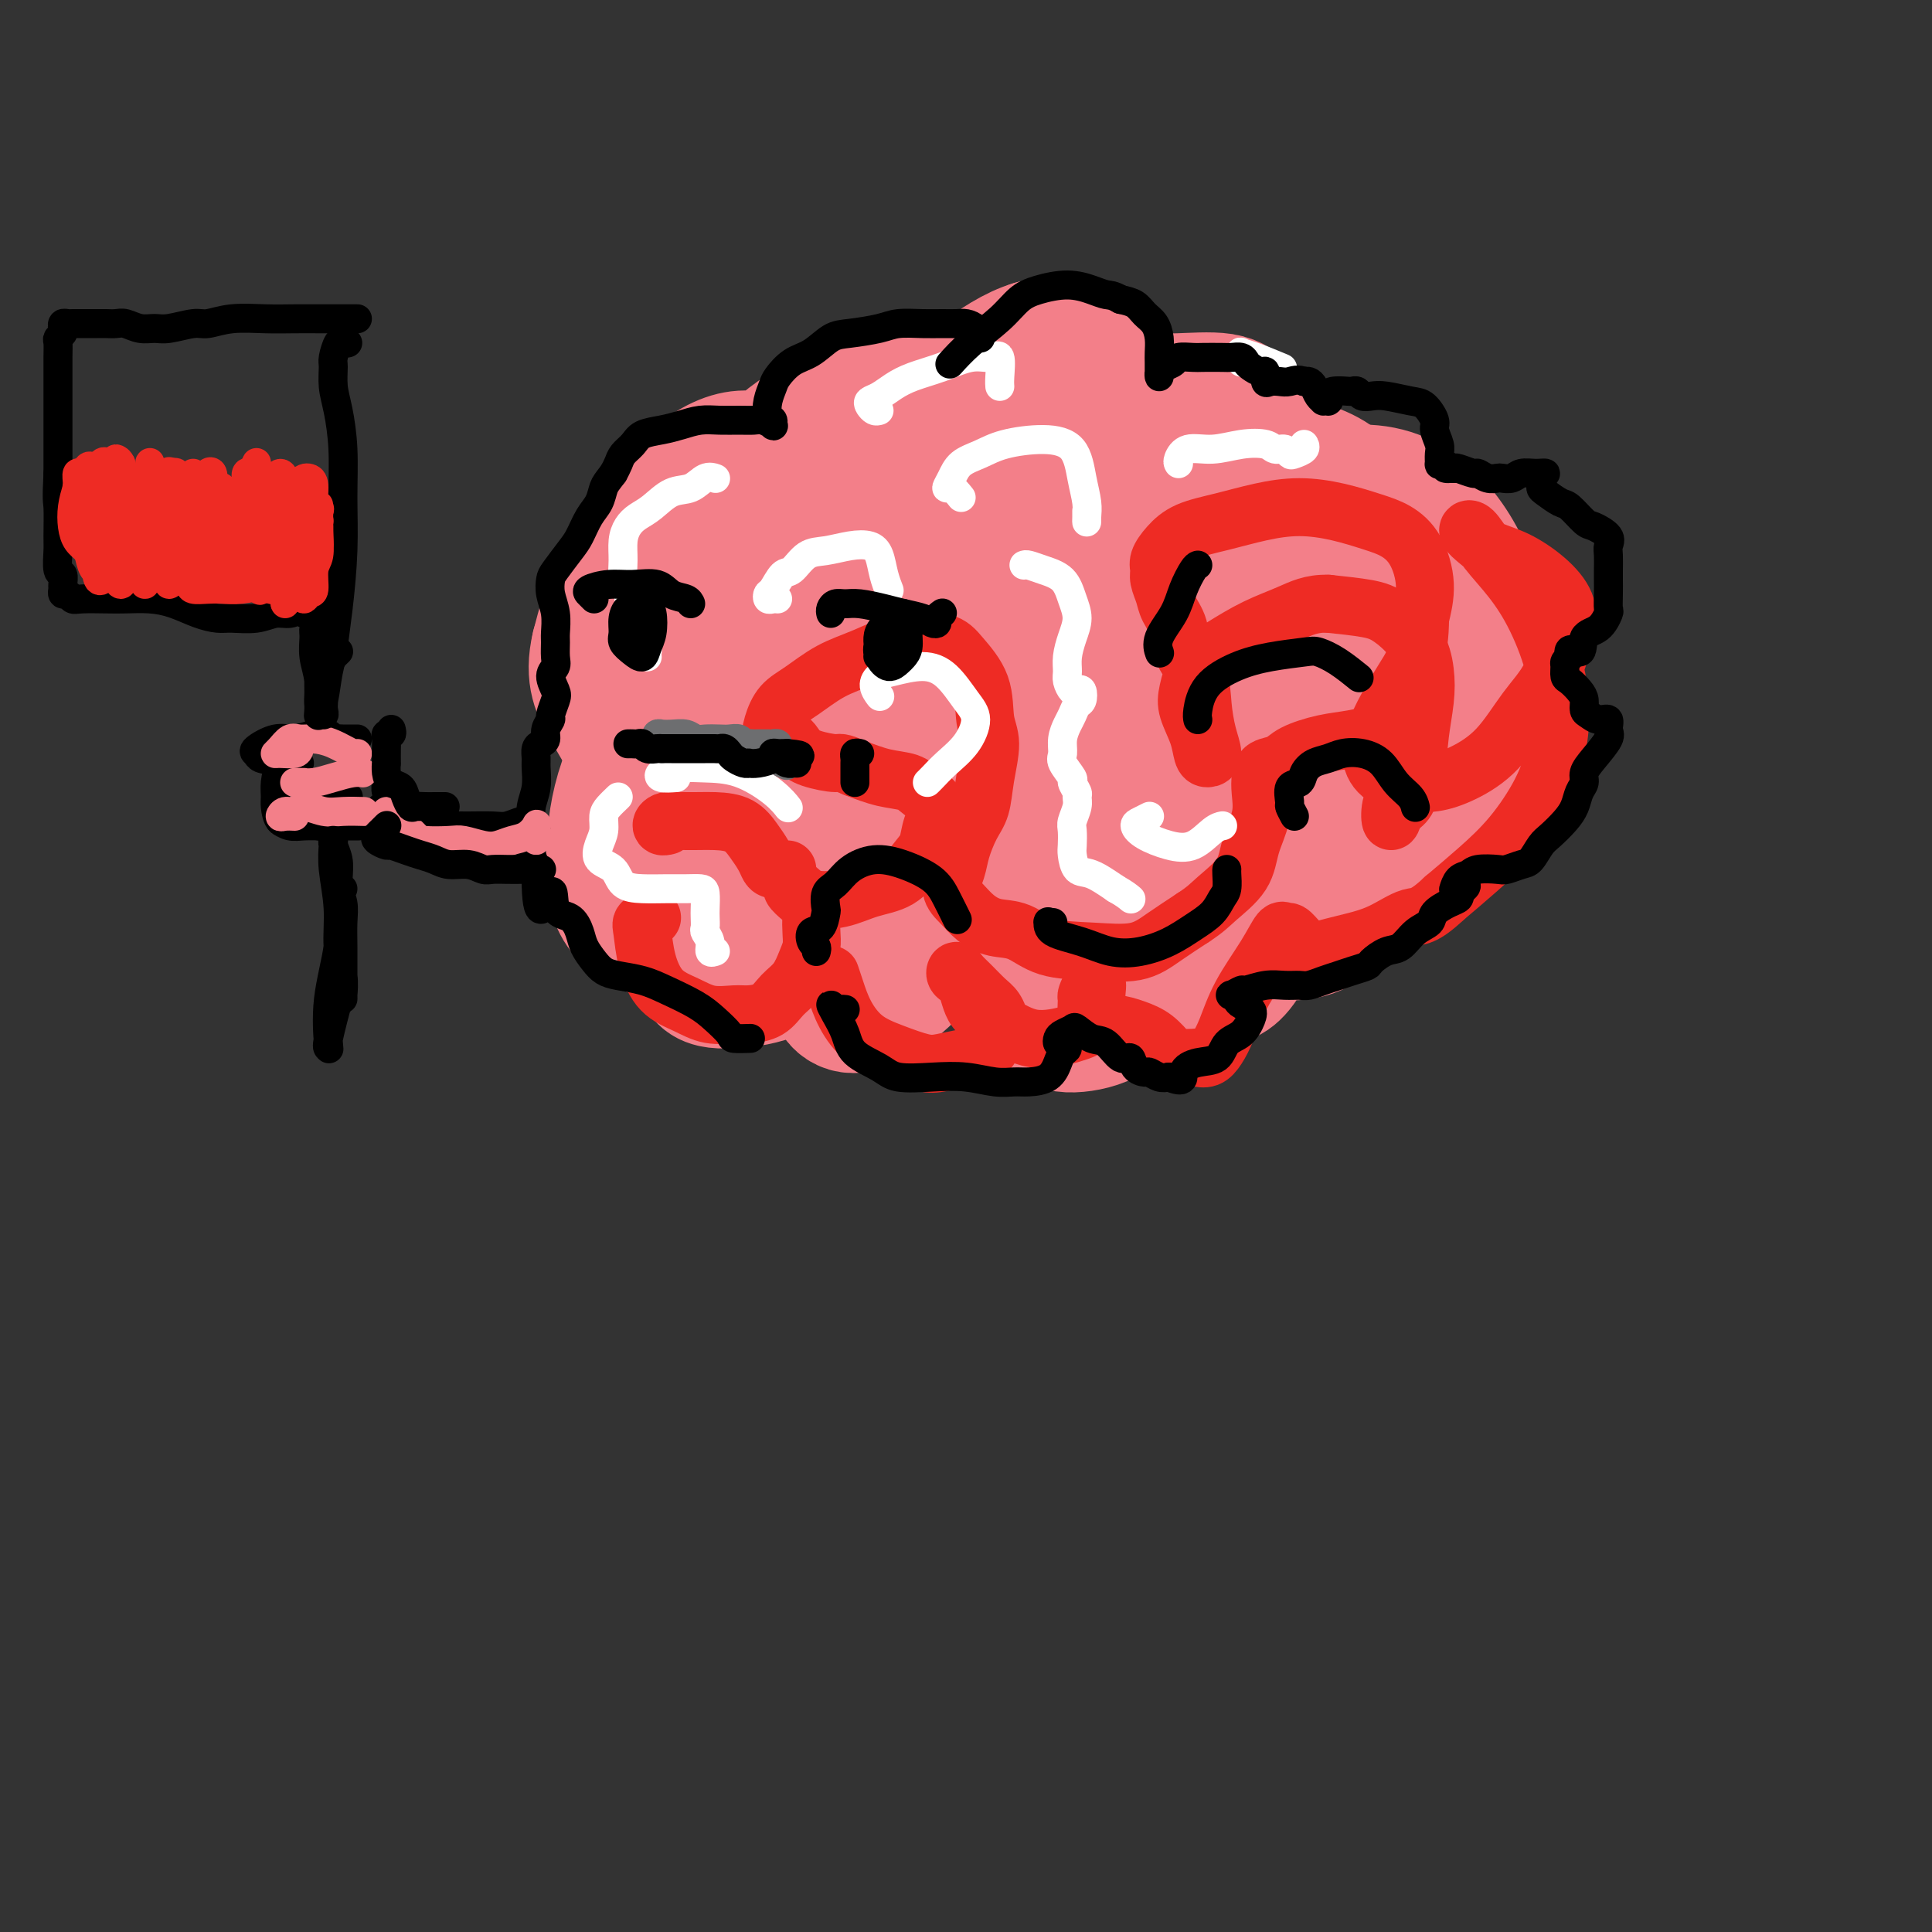 <svg viewBox='0 0 400 400' version='1.1' xmlns='http://www.w3.org/2000/svg' xmlns:xlink='http://www.w3.org/1999/xlink'><rect x="0" y="0" width="400" height="400" fill="#333333" stroke="none"/><g fill='none' stroke='rgb(243,127,137)' stroke-width='6' stroke-linecap='round' stroke-linejoin='round'><path d='M176,107c-0.340,0.121 -0.679,0.242 -1,0c-0.321,-0.242 -0.622,-0.848 -1,-1c-0.378,-0.152 -0.833,0.152 -1,0c-0.167,-0.152 -0.048,-0.758 0,-1c0.048,-0.242 0.024,-0.121 0,0'/><path d='M174,97c-0.150,0.161 -0.300,0.322 -1,1c-0.700,0.678 -1.951,1.874 -3,3c-1.049,1.126 -1.895,2.184 -3,4c-1.105,1.816 -2.467,4.391 -3,6c-0.533,1.609 -0.235,2.251 0,3c0.235,0.749 0.408,1.605 1,2c0.592,0.395 1.604,0.329 3,0c1.396,-0.329 3.176,-0.920 5,-2c1.824,-1.080 3.691,-2.647 6,-5c2.309,-2.353 5.059,-5.490 7,-9c1.941,-3.510 3.072,-7.391 4,-11c0.928,-3.609 1.652,-6.944 1,-9c-0.652,-2.056 -2.679,-2.832 -5,-3c-2.321,-0.168 -4.937,0.273 -8,2c-3.063,1.727 -6.573,4.739 -10,8c-3.427,3.261 -6.769,6.771 -9,10c-2.231,3.229 -3.350,6.175 -4,9c-0.650,2.825 -0.831,5.527 0,7c0.831,1.473 2.673,1.717 5,2c2.327,0.283 5.138,0.606 8,0c2.862,-0.606 5.776,-2.139 9,-4c3.224,-1.861 6.758,-4.048 10,-7c3.242,-2.952 6.193,-6.668 8,-10c1.807,-3.332 2.469,-6.278 2,-9c-0.469,-2.722 -2.070,-5.218 -4,-7c-1.930,-1.782 -4.191,-2.849 -7,-3c-2.809,-0.151 -6.168,0.613 -10,2c-3.832,1.387 -8.137,3.397 -11,6c-2.863,2.603 -4.283,5.801 -6,9c-1.717,3.199 -3.732,6.400 -4,9c-0.268,2.600 1.209,4.600 3,6c1.791,1.400 3.895,2.200 6,3'/><path d='M164,110c3.015,1.420 6.052,0.471 9,0c2.948,-0.471 5.808,-0.462 9,-2c3.192,-1.538 6.715,-4.621 10,-8c3.285,-3.379 6.331,-7.054 8,-10c1.669,-2.946 1.961,-5.162 2,-7c0.039,-1.838 -0.175,-3.297 -2,-4c-1.825,-0.703 -5.262,-0.651 -9,0c-3.738,0.651 -7.779,1.900 -12,4c-4.221,2.100 -8.623,5.051 -13,9c-4.377,3.949 -8.731,8.895 -12,13c-3.269,4.105 -5.454,7.369 -6,9c-0.546,1.631 0.547,1.628 2,2c1.453,0.372 3.265,1.117 6,1c2.735,-0.117 6.394,-1.098 10,-3c3.606,-1.902 7.160,-4.724 11,-8c3.840,-3.276 7.965,-7.005 12,-11c4.035,-3.995 7.978,-8.257 10,-11c2.022,-2.743 2.123,-3.968 2,-5c-0.123,-1.032 -0.469,-1.873 -2,-2c-1.531,-0.127 -4.248,0.458 -8,2c-3.752,1.542 -8.538,4.041 -13,7c-4.462,2.959 -8.598,6.377 -13,10c-4.402,3.623 -9.068,7.451 -12,11c-2.932,3.549 -4.128,6.818 -5,9c-0.872,2.182 -1.418,3.278 -1,4c0.418,0.722 1.802,1.072 4,1c2.198,-0.072 5.211,-0.566 8,-2c2.789,-1.434 5.356,-3.807 9,-7c3.644,-3.193 8.366,-7.206 13,-11c4.634,-3.794 9.181,-7.370 13,-11c3.819,-3.630 6.909,-7.315 10,-11'/><path d='M204,79c7.691,-7.259 4.419,-5.408 3,-5c-1.419,0.408 -0.987,-0.628 -3,0c-2.013,0.628 -6.473,2.920 -11,6c-4.527,3.080 -9.122,6.947 -14,11c-4.878,4.053 -10.038,8.291 -16,14c-5.962,5.709 -12.726,12.888 -17,18c-4.274,5.112 -6.058,8.155 -7,10c-0.942,1.845 -1.042,2.491 0,3c1.042,0.509 3.227,0.881 6,0c2.773,-0.881 6.133,-3.014 10,-6c3.867,-2.986 8.242,-6.824 13,-11c4.758,-4.176 9.898,-8.691 16,-14c6.102,-5.309 13.165,-11.412 18,-16c4.835,-4.588 7.441,-7.662 9,-9c1.559,-1.338 2.072,-0.939 1,-1c-1.072,-0.061 -3.730,-0.582 -7,1c-3.270,1.582 -7.153,5.266 -12,9c-4.847,3.734 -10.659,7.517 -17,13c-6.341,5.483 -13.210,12.666 -19,19c-5.790,6.334 -10.502,11.818 -13,15c-2.498,3.182 -2.782,4.063 -3,5c-0.218,0.937 -0.368,1.932 1,2c1.368,0.068 4.256,-0.790 8,-3c3.744,-2.210 8.346,-5.773 13,-10c4.654,-4.227 9.361,-9.119 15,-14c5.639,-4.881 12.211,-9.750 18,-15c5.789,-5.250 10.794,-10.879 14,-14c3.206,-3.121 4.612,-3.733 5,-4c0.388,-0.267 -0.242,-0.187 -2,1c-1.758,1.187 -4.645,3.482 -9,7c-4.355,3.518 -10.177,8.259 -16,13'/><path d='M188,104c-7.277,5.435 -11.969,8.521 -18,14c-6.031,5.479 -13.400,13.351 -18,18c-4.600,4.649 -6.429,6.073 -7,7c-0.571,0.927 0.117,1.355 1,1c0.883,-0.355 1.960,-1.495 5,-4c3.040,-2.505 8.042,-6.377 13,-10c4.958,-3.623 9.873,-6.997 16,-12c6.127,-5.003 13.466,-11.636 20,-17c6.534,-5.364 12.263,-9.460 16,-12c3.737,-2.540 5.483,-3.525 6,-4c0.517,-0.475 -0.193,-0.440 -2,1c-1.807,1.440 -4.709,4.284 -9,8c-4.291,3.716 -9.972,8.302 -16,14c-6.028,5.698 -12.404,12.507 -19,19c-6.596,6.493 -13.411,12.668 -18,17c-4.589,4.332 -6.952,6.819 -8,8c-1.048,1.181 -0.782,1.056 0,1c0.782,-0.056 2.080,-0.044 5,-2c2.920,-1.956 7.462,-5.879 12,-10c4.538,-4.121 9.071,-8.441 15,-14c5.929,-5.559 13.252,-12.356 20,-18c6.748,-5.644 12.921,-10.136 17,-13c4.079,-2.864 6.066,-4.100 7,-5c0.934,-0.900 0.817,-1.464 -1,0c-1.817,1.464 -5.334,4.957 -10,9c-4.666,4.043 -10.483,8.638 -17,14c-6.517,5.362 -13.735,11.492 -21,18c-7.265,6.508 -14.576,13.394 -19,18c-4.424,4.606 -5.960,6.932 -7,8c-1.040,1.068 -1.583,0.876 0,0c1.583,-0.876 5.291,-2.438 9,-4'/><path d='M160,154c3.752,-2.535 8.632,-6.872 13,-11c4.368,-4.128 8.225,-8.045 14,-13c5.775,-4.955 13.469,-10.947 20,-16c6.531,-5.053 11.898,-9.168 15,-11c3.102,-1.832 3.939,-1.382 4,-1c0.061,0.382 -0.653,0.698 -4,3c-3.347,2.302 -9.328,6.592 -15,11c-5.672,4.408 -11.036,8.934 -18,15c-6.964,6.066 -15.528,13.672 -22,20c-6.472,6.328 -10.851,11.377 -13,14c-2.149,2.623 -2.067,2.821 -1,3c1.067,0.179 3.119,0.340 6,-1c2.881,-1.340 6.589,-4.181 11,-8c4.411,-3.819 9.523,-8.617 16,-14c6.477,-5.383 14.318,-11.350 22,-17c7.682,-5.650 15.206,-10.981 21,-15c5.794,-4.019 9.860,-6.724 12,-8c2.140,-1.276 2.354,-1.123 1,0c-1.354,1.123 -4.276,3.215 -9,7c-4.724,3.785 -11.250,9.263 -18,15c-6.750,5.737 -13.723,11.735 -22,19c-8.277,7.265 -17.858,15.798 -24,22c-6.142,6.202 -8.846,10.071 -10,12c-1.154,1.929 -0.758,1.916 0,2c0.758,0.084 1.880,0.264 5,-2c3.120,-2.264 8.239,-6.972 14,-12c5.761,-5.028 12.162,-10.378 20,-17c7.838,-6.622 17.111,-14.517 25,-21c7.889,-6.483 14.393,-11.553 19,-14c4.607,-2.447 7.316,-2.271 8,-2c0.684,0.271 -0.658,0.635 -2,1'/><path d='M248,115c1.708,-0.719 -6.523,4.984 -13,10c-6.477,5.016 -11.201,9.347 -18,15c-6.799,5.653 -15.673,12.630 -24,20c-8.327,7.370 -16.108,15.132 -21,20c-4.892,4.868 -6.897,6.841 -8,8c-1.103,1.159 -1.306,1.505 0,1c1.306,-0.505 4.119,-1.861 8,-5c3.881,-3.139 8.830,-8.060 14,-13c5.170,-4.940 10.560,-9.900 18,-16c7.440,-6.100 16.928,-13.339 25,-19c8.072,-5.661 14.727,-9.745 19,-12c4.273,-2.255 6.165,-2.683 7,-3c0.835,-0.317 0.612,-0.524 -2,2c-2.612,2.524 -7.612,7.779 -14,13c-6.388,5.221 -14.164,10.407 -22,17c-7.836,6.593 -15.732,14.592 -23,22c-7.268,7.408 -13.907,14.224 -18,18c-4.093,3.776 -5.641,4.511 -6,5c-0.359,0.489 0.470,0.730 3,-1c2.530,-1.730 6.762,-5.433 12,-10c5.238,-4.567 11.484,-10.000 18,-16c6.516,-6.000 13.303,-12.569 21,-19c7.697,-6.431 16.306,-12.724 23,-17c6.694,-4.276 11.474,-6.534 14,-8c2.526,-1.466 2.798,-2.140 1,-1c-1.798,1.140 -5.668,4.092 -11,8c-5.332,3.908 -12.128,8.771 -20,15c-7.872,6.229 -16.821,13.824 -26,22c-9.179,8.176 -18.587,16.932 -25,23c-6.413,6.068 -9.832,9.448 -11,11c-1.168,1.552 -0.084,1.276 1,1'/><path d='M170,206c-4.156,4.834 2.953,-0.581 9,-6c6.047,-5.419 11.030,-10.844 17,-16c5.970,-5.156 12.926,-10.045 21,-17c8.074,-6.955 17.265,-15.977 25,-22c7.735,-6.023 14.014,-9.046 18,-11c3.986,-1.954 5.678,-2.838 6,-3c0.322,-0.162 -0.728,0.400 -4,3c-3.272,2.600 -8.767,7.238 -15,12c-6.233,4.762 -13.204,9.646 -21,16c-7.796,6.354 -16.417,14.177 -24,21c-7.583,6.823 -14.129,12.645 -18,16c-3.871,3.355 -5.067,4.242 -5,5c0.067,0.758 1.396,1.386 4,0c2.604,-1.386 6.483,-4.788 11,-9c4.517,-4.212 9.671,-9.235 16,-15c6.329,-5.765 13.832,-12.272 22,-19c8.168,-6.728 17.002,-13.678 23,-18c5.998,-4.322 9.162,-6.017 11,-7c1.838,-0.983 2.352,-1.254 1,0c-1.352,1.254 -4.569,4.034 -9,8c-4.431,3.966 -10.077,9.118 -17,15c-6.923,5.882 -15.124,12.495 -23,19c-7.876,6.505 -15.426,12.903 -20,17c-4.574,4.097 -6.171,5.891 -7,7c-0.829,1.109 -0.888,1.531 1,0c1.888,-1.531 5.725,-5.014 10,-9c4.275,-3.986 8.988,-8.474 15,-14c6.012,-5.526 13.323,-12.089 21,-19c7.677,-6.911 15.721,-14.168 22,-19c6.279,-4.832 10.794,-7.238 13,-8c2.206,-0.762 2.103,0.119 2,1'/><path d='M275,134c0.867,0.472 -4.465,5.152 -10,10c-5.535,4.848 -11.274,9.865 -18,16c-6.726,6.135 -14.441,13.388 -22,20c-7.559,6.612 -14.963,12.584 -19,16c-4.037,3.416 -4.706,4.277 -5,5c-0.294,0.723 -0.213,1.307 2,0c2.213,-1.307 6.557,-4.506 10,-7c3.443,-2.494 5.984,-4.284 7,-5c1.016,-0.716 0.508,-0.358 0,0'/></g>
<g fill='none' stroke='rgb(243,127,137)' stroke-width='28' stroke-linecap='round' stroke-linejoin='round'><path d='M222,169c-0.536,0.778 -1.073,1.556 -1,2c0.073,0.444 0.755,0.552 2,1c1.245,0.448 3.052,1.234 5,2c1.948,0.766 4.037,1.513 7,1c2.963,-0.513 6.802,-2.285 10,-5c3.198,-2.715 5.756,-6.374 8,-10c2.244,-3.626 4.175,-7.221 5,-10c0.825,-2.779 0.545,-4.743 0,-6c-0.545,-1.257 -1.355,-1.808 -3,-1c-1.645,0.808 -4.126,2.976 -7,6c-2.874,3.024 -6.141,6.903 -10,13c-3.859,6.097 -8.309,14.412 -12,22c-3.691,7.588 -6.621,14.448 -8,19c-1.379,4.552 -1.205,6.795 0,8c1.205,1.205 3.441,1.373 6,1c2.559,-0.373 5.440,-1.286 9,-4c3.560,-2.714 7.800,-7.228 12,-13c4.200,-5.772 8.359,-12.801 12,-20c3.641,-7.199 6.762,-14.569 10,-22c3.238,-7.431 6.592,-14.922 8,-20c1.408,-5.078 0.870,-7.741 0,-9c-0.870,-1.259 -2.073,-1.112 -5,0c-2.927,1.112 -7.578,3.189 -12,7c-4.422,3.811 -8.614,9.356 -14,16c-5.386,6.644 -11.965,14.386 -17,22c-5.035,7.614 -8.527,15.100 -10,20c-1.473,4.900 -0.928,7.213 0,9c0.928,1.787 2.238,3.046 4,4c1.762,0.954 3.974,1.603 7,1c3.026,-0.603 6.864,-2.458 11,-6c4.136,-3.542 8.568,-8.771 13,-14'/><path d='M252,183c6.099,-6.733 9.347,-13.565 12,-20c2.653,-6.435 4.712,-12.472 6,-18c1.288,-5.528 1.805,-10.548 1,-14c-0.805,-3.452 -2.930,-5.337 -6,-6c-3.070,-0.663 -7.083,-0.104 -12,2c-4.917,2.104 -10.739,5.751 -17,11c-6.261,5.249 -12.961,12.098 -18,18c-5.039,5.902 -8.415,10.858 -11,16c-2.585,5.142 -4.377,10.472 -5,14c-0.623,3.528 -0.078,5.254 1,6c1.078,0.746 2.688,0.512 5,0c2.312,-0.512 5.327,-1.301 9,-4c3.673,-2.699 8.005,-7.307 12,-12c3.995,-4.693 7.652,-9.470 11,-16c3.348,-6.530 6.385,-14.812 8,-22c1.615,-7.188 1.808,-13.281 1,-18c-0.808,-4.719 -2.616,-8.065 -5,-10c-2.384,-1.935 -5.345,-2.460 -10,-1c-4.655,1.460 -11.005,4.906 -17,9c-5.995,4.094 -11.634,8.837 -17,14c-5.366,5.163 -10.458,10.745 -14,16c-3.542,5.255 -5.533,10.182 -7,14c-1.467,3.818 -2.410,6.527 -2,8c0.410,1.473 2.174,1.709 4,2c1.826,0.291 3.715,0.635 7,-1c3.285,-1.635 7.964,-5.249 12,-9c4.036,-3.751 7.427,-7.638 11,-12c3.573,-4.362 7.329,-9.200 10,-15c2.671,-5.800 4.258,-12.561 5,-18c0.742,-5.439 0.641,-9.554 -1,-12c-1.641,-2.446 -4.820,-3.223 -8,-4'/><path d='M217,101c-3.389,0.007 -7.863,2.024 -13,5c-5.137,2.976 -10.938,6.911 -17,12c-6.062,5.089 -12.386,11.334 -17,17c-4.614,5.666 -7.517,10.755 -10,16c-2.483,5.245 -4.545,10.646 -5,14c-0.455,3.354 0.696,4.660 2,6c1.304,1.340 2.759,2.713 5,3c2.241,0.287 5.266,-0.511 9,-3c3.734,-2.489 8.175,-6.667 12,-11c3.825,-4.333 7.035,-8.821 10,-14c2.965,-5.179 5.687,-11.050 7,-17c1.313,-5.950 1.218,-11.978 1,-17c-0.218,-5.022 -0.558,-9.038 -3,-11c-2.442,-1.962 -6.985,-1.871 -12,0c-5.015,1.871 -10.501,5.522 -16,10c-5.499,4.478 -11.010,9.781 -16,15c-4.990,5.219 -9.457,10.352 -13,16c-3.543,5.648 -6.161,11.810 -8,17c-1.839,5.190 -2.900,9.409 -3,13c-0.100,3.591 0.762,6.552 2,8c1.238,1.448 2.852,1.381 5,1c2.148,-0.381 4.831,-1.075 8,-3c3.169,-1.925 6.824,-5.081 10,-9c3.176,-3.919 5.875,-8.602 8,-13c2.125,-4.398 3.678,-8.513 4,-13c0.322,-4.487 -0.586,-9.347 -2,-12c-1.414,-2.653 -3.335,-3.100 -6,-2c-2.665,1.100 -6.075,3.749 -10,7c-3.925,3.251 -8.364,7.106 -12,12c-3.636,4.894 -6.467,10.827 -8,16c-1.533,5.173 -1.766,9.587 -2,14'/><path d='M127,178c-0.207,4.141 0.277,7.493 2,10c1.723,2.507 4.687,4.170 8,5c3.313,0.830 6.975,0.826 11,0c4.025,-0.826 8.412,-2.473 13,-5c4.588,-2.527 9.376,-5.935 13,-9c3.624,-3.065 6.085,-5.786 8,-9c1.915,-3.214 3.286,-6.919 4,-10c0.714,-3.081 0.772,-5.538 0,-7c-0.772,-1.462 -2.375,-1.930 -5,-1c-2.625,0.930 -6.273,3.258 -10,6c-3.727,2.742 -7.533,5.898 -11,10c-3.467,4.102 -6.596,9.149 -9,14c-2.404,4.851 -4.082,9.505 -5,13c-0.918,3.495 -1.076,5.832 0,7c1.076,1.168 3.385,1.169 6,1c2.615,-0.169 5.535,-0.507 9,-2c3.465,-1.493 7.473,-4.139 11,-7c3.527,-2.861 6.572,-5.935 9,-9c2.428,-3.065 4.239,-6.119 6,-9c1.761,-2.881 3.472,-5.589 4,-7c0.528,-1.411 -0.125,-1.526 -1,-1c-0.875,0.526 -1.970,1.692 -4,4c-2.030,2.308 -4.993,5.760 -7,9c-2.007,3.240 -3.057,6.270 -4,10c-0.943,3.730 -1.779,8.159 -2,11c-0.221,2.841 0.174,4.092 1,5c0.826,0.908 2.083,1.473 4,1c1.917,-0.473 4.493,-1.982 7,-4c2.507,-2.018 4.944,-4.543 8,-8c3.056,-3.457 6.730,-7.845 10,-12c3.270,-4.155 6.135,-8.078 9,-12'/><path d='M212,172c4.537,-5.924 6.380,-8.732 8,-11c1.620,-2.268 3.017,-3.994 4,-5c0.983,-1.006 1.552,-1.291 2,-1c0.448,0.291 0.774,1.157 1,3c0.226,1.843 0.353,4.664 1,7c0.647,2.336 1.814,4.188 3,6c1.186,1.812 2.390,3.583 4,4c1.610,0.417 3.625,-0.518 6,-2c2.375,-1.482 5.110,-3.509 8,-6c2.890,-2.491 5.936,-5.447 8,-9c2.064,-3.553 3.146,-7.703 5,-12c1.854,-4.297 4.481,-8.742 6,-13c1.519,-4.258 1.930,-8.331 2,-10c0.070,-1.669 -0.202,-0.934 -1,0c-0.798,0.934 -2.124,2.068 -4,5c-1.876,2.932 -4.303,7.663 -6,12c-1.697,4.337 -2.662,8.280 -3,13c-0.338,4.720 -0.047,10.217 1,14c1.047,3.783 2.851,5.851 5,7c2.149,1.149 4.644,1.378 7,1c2.356,-0.378 4.572,-1.365 7,-3c2.428,-1.635 5.068,-3.920 7,-7c1.932,-3.080 3.157,-6.956 4,-11c0.843,-4.044 1.304,-8.254 1,-13c-0.304,-4.746 -1.375,-10.026 -3,-13c-1.625,-2.974 -3.806,-3.643 -7,-3c-3.194,0.643 -7.403,2.598 -11,6c-3.597,3.402 -6.583,8.252 -9,13c-2.417,4.748 -4.266,9.394 -5,14c-0.734,4.606 -0.353,9.173 1,12c1.353,2.827 3.676,3.913 6,5'/><path d='M260,175c1.858,0.958 3.503,0.853 6,1c2.497,0.147 5.844,0.546 9,-1c3.156,-1.546 6.119,-5.038 9,-8c2.881,-2.962 5.681,-5.395 8,-9c2.319,-3.605 4.159,-8.381 5,-13c0.841,-4.619 0.683,-9.082 0,-14c-0.683,-4.918 -1.891,-10.292 -4,-14c-2.109,-3.708 -5.117,-5.752 -9,-6c-3.883,-0.248 -8.640,1.299 -13,4c-4.360,2.701 -8.325,6.554 -12,11c-3.675,4.446 -7.062,9.483 -9,14c-1.938,4.517 -2.427,8.514 -2,13c0.427,4.486 1.771,9.460 4,13c2.229,3.540 5.344,5.647 9,7c3.656,1.353 7.852,1.954 12,2c4.148,0.046 8.248,-0.462 12,-2c3.752,-1.538 7.156,-4.106 10,-7c2.844,-2.894 5.128,-6.112 7,-10c1.872,-3.888 3.331,-8.444 4,-14c0.669,-5.556 0.546,-12.113 -1,-18c-1.546,-5.887 -4.515,-11.105 -8,-15c-3.485,-3.895 -7.484,-6.468 -13,-7c-5.516,-0.532 -12.547,0.978 -19,3c-6.453,2.022 -12.327,4.555 -17,7c-4.673,2.445 -8.146,4.802 -11,8c-2.854,3.198 -5.090,7.237 -6,11c-0.910,3.763 -0.495,7.249 1,10c1.495,2.751 4.071,4.768 7,6c2.929,1.232 6.212,1.678 10,2c3.788,0.322 8.082,0.521 12,-1c3.918,-1.521 7.459,-4.760 11,-8'/><path d='M272,140c3.391,-2.895 6.369,-6.133 8,-10c1.631,-3.867 1.916,-8.362 2,-13c0.084,-4.638 -0.032,-9.420 -2,-13c-1.968,-3.580 -5.788,-5.958 -10,-7c-4.212,-1.042 -8.817,-0.747 -14,1c-5.183,1.747 -10.944,4.948 -16,8c-5.056,3.052 -9.409,5.957 -13,9c-3.591,3.043 -6.422,6.224 -8,9c-1.578,2.776 -1.905,5.147 -2,7c-0.095,1.853 0.040,3.187 1,4c0.960,0.813 2.745,1.106 5,1c2.255,-0.106 4.980,-0.611 8,-2c3.020,-1.389 6.334,-3.661 9,-6c2.666,-2.339 4.683,-4.745 6,-8c1.317,-3.255 1.933,-7.360 2,-11c0.067,-3.640 -0.415,-6.816 -2,-10c-1.585,-3.184 -4.275,-6.377 -7,-8c-2.725,-1.623 -5.487,-1.677 -9,-1c-3.513,0.677 -7.777,2.084 -11,4c-3.223,1.916 -5.406,4.343 -8,7c-2.594,2.657 -5.598,5.546 -7,8c-1.402,2.454 -1.203,4.472 -1,6c0.203,1.528 0.408,2.564 1,3c0.592,0.436 1.571,0.270 3,0c1.429,-0.270 3.309,-0.646 5,-2c1.691,-1.354 3.192,-3.688 5,-6c1.808,-2.312 3.924,-4.603 6,-8c2.076,-3.397 4.113,-7.900 5,-12c0.887,-4.100 0.623,-7.796 0,-11c-0.623,-3.204 -1.607,-5.915 -4,-7c-2.393,-1.085 -6.197,-0.542 -10,0'/><path d='M214,72c-3.652,1.056 -7.782,3.695 -12,7c-4.218,3.305 -8.525,7.276 -13,11c-4.475,3.724 -9.120,7.201 -12,11c-2.880,3.799 -3.997,7.921 -5,11c-1.003,3.079 -1.894,5.115 -2,7c-0.106,1.885 0.572,3.620 2,5c1.428,1.380 3.606,2.406 6,3c2.394,0.594 5.004,0.756 8,0c2.996,-0.756 6.379,-2.430 9,-5c2.621,-2.570 4.481,-6.037 6,-9c1.519,-2.963 2.698,-5.421 3,-9c0.302,-3.579 -0.272,-8.280 -2,-12c-1.728,-3.720 -4.611,-6.460 -8,-8c-3.389,-1.540 -7.283,-1.881 -12,-1c-4.717,0.881 -10.258,2.985 -15,6c-4.742,3.015 -8.685,6.941 -13,11c-4.315,4.059 -9.000,8.252 -12,13c-3.000,4.748 -4.314,10.052 -5,14c-0.686,3.948 -0.744,6.541 0,9c0.744,2.459 2.290,4.783 4,6c1.710,1.217 3.585,1.326 6,1c2.415,-0.326 5.370,-1.085 8,-3c2.630,-1.915 4.935,-4.984 7,-8c2.065,-3.016 3.892,-5.979 5,-9c1.108,-3.021 1.499,-6.102 1,-10c-0.499,-3.898 -1.886,-8.614 -4,-12c-2.114,-3.386 -4.953,-5.440 -8,-6c-3.047,-0.560 -6.301,0.376 -10,3c-3.699,2.624 -7.842,6.937 -11,11c-3.158,4.063 -5.331,7.875 -7,12c-1.669,4.125 -2.835,8.562 -4,13'/><path d='M124,134c-1.478,6.162 0.325,9.066 2,12c1.675,2.934 3.220,5.896 5,8c1.780,2.104 3.796,3.348 6,4c2.204,0.652 4.596,0.710 7,0c2.404,-0.710 4.819,-2.188 7,-4c2.181,-1.812 4.128,-3.956 6,-6c1.872,-2.044 3.669,-3.986 5,-6c1.331,-2.014 2.198,-4.098 3,-6c0.802,-1.902 1.541,-3.622 2,-5c0.459,-1.378 0.639,-2.414 1,-3c0.361,-0.586 0.903,-0.723 2,-1c1.097,-0.277 2.748,-0.693 5,-1c2.252,-0.307 5.106,-0.505 9,-1c3.894,-0.495 8.827,-1.286 14,-3c5.173,-1.714 10.587,-4.349 16,-7c5.413,-2.651 10.825,-5.316 16,-8c5.175,-2.684 10.113,-5.386 14,-8c3.887,-2.614 6.723,-5.139 9,-7c2.277,-1.861 3.996,-3.059 5,-4c1.004,-0.941 1.293,-1.626 1,-2c-0.293,-0.374 -1.169,-0.438 -2,-1c-0.831,-0.562 -1.617,-1.622 -4,-2c-2.383,-0.378 -6.363,-0.075 -9,0c-2.637,0.075 -3.932,-0.080 -6,0c-2.068,0.080 -4.910,0.394 -7,1c-2.090,0.606 -3.428,1.505 -4,2c-0.572,0.495 -0.377,0.586 0,1c0.377,0.414 0.936,1.152 2,2c1.064,0.848 2.633,1.805 5,3c2.367,1.195 5.534,2.627 9,4c3.466,1.373 7.233,2.686 11,4'/><path d='M254,100c6.387,2.951 8.854,3.329 11,4c2.146,0.671 3.971,1.634 5,2c1.029,0.366 1.263,0.134 1,0c-0.263,-0.134 -1.023,-0.169 -2,-1c-0.977,-0.831 -2.171,-2.458 -4,-4c-1.829,-1.542 -4.292,-3.000 -7,-5c-2.708,-2.000 -5.662,-4.541 -9,-7c-3.338,-2.459 -7.059,-4.834 -11,-6c-3.941,-1.166 -8.102,-1.122 -11,-1c-2.898,0.122 -4.532,0.321 -6,1c-1.468,0.679 -2.770,1.838 -3,3c-0.230,1.162 0.611,2.329 2,4c1.389,1.671 3.325,3.847 6,7c2.675,3.153 6.090,7.283 10,11c3.910,3.717 8.315,7.020 13,9c4.685,1.980 9.648,2.637 14,3c4.352,0.363 8.091,0.432 11,0c2.909,-0.432 4.987,-1.364 6,-2c1.013,-0.636 0.961,-0.974 1,-1c0.039,-0.026 0.170,0.260 -1,1c-1.170,0.740 -3.641,1.933 -7,5c-3.359,3.067 -7.607,8.007 -11,13c-3.393,4.993 -5.932,10.038 -9,15c-3.068,4.962 -6.665,9.839 -9,14c-2.335,4.161 -3.409,7.605 -4,10c-0.591,2.395 -0.700,3.740 0,5c0.700,1.260 2.210,2.434 4,3c1.790,0.566 3.861,0.523 6,0c2.139,-0.523 4.345,-1.525 7,-3c2.655,-1.475 5.759,-3.421 8,-5c2.241,-1.579 3.621,-2.789 5,-4'/><path d='M270,171c3.257,-1.750 1.400,-0.124 1,0c-0.400,0.124 0.657,-1.255 0,0c-0.657,1.255 -3.028,5.145 -5,9c-1.972,3.855 -3.544,7.675 -5,11c-1.456,3.325 -2.796,6.156 -4,8c-1.204,1.844 -2.272,2.702 -3,3c-0.728,0.298 -1.118,0.037 -1,0c0.118,-0.037 0.742,0.148 2,-1c1.258,-1.148 3.150,-3.631 5,-6c1.850,-2.369 3.658,-4.624 6,-8c2.342,-3.376 5.219,-7.874 7,-12c1.781,-4.126 2.466,-7.882 3,-10c0.534,-2.118 0.918,-2.599 1,-3c0.082,-0.401 -0.138,-0.721 -1,0c-0.862,0.721 -2.366,2.484 -4,5c-1.634,2.516 -3.397,5.785 -5,9c-1.603,3.215 -3.046,6.375 -4,9c-0.954,2.625 -1.420,4.713 -1,6c0.420,1.287 1.725,1.772 3,2c1.275,0.228 2.518,0.198 4,0c1.482,-0.198 3.202,-0.564 5,-2c1.798,-1.436 3.676,-3.943 6,-6c2.324,-2.057 5.096,-3.665 7,-6c1.904,-2.335 2.941,-5.398 4,-9c1.059,-3.602 2.140,-7.742 2,-11c-0.140,-3.258 -1.501,-5.635 -3,-7c-1.499,-1.365 -3.137,-1.719 -5,-1c-1.863,0.719 -3.953,2.512 -6,5c-2.047,2.488 -4.051,5.670 -6,9c-1.949,3.330 -3.843,6.809 -5,10c-1.157,3.191 -1.579,6.096 -2,9'/></g>
<g fill='none' stroke='rgb(238,43,36)' stroke-width='12' stroke-linecap='round' stroke-linejoin='round'><path d='M135,190c-0.831,0.335 -1.661,0.670 -2,1c-0.339,0.330 -0.185,0.656 0,2c0.185,1.344 0.402,3.705 1,6c0.598,2.295 1.576,4.524 3,6c1.424,1.476 3.294,2.198 5,3c1.706,0.802 3.247,1.684 5,2c1.753,0.316 3.719,0.066 5,0c1.281,-0.066 1.877,0.050 3,0c1.123,-0.050 2.774,-0.267 4,-1c1.226,-0.733 2.027,-1.981 3,-3c0.973,-1.019 2.117,-1.810 3,-3c0.883,-1.190 1.506,-2.780 2,-4c0.494,-1.220 0.859,-2.070 1,-3c0.141,-0.930 0.058,-1.941 0,-3c-0.058,-1.059 -0.090,-2.166 0,-3c0.090,-0.834 0.304,-1.393 0,-2c-0.304,-0.607 -1.125,-1.261 -2,-2c-0.875,-0.739 -1.804,-1.563 -2,-2c-0.196,-0.437 0.341,-0.485 1,0c0.659,0.485 1.440,1.504 3,2c1.560,0.496 3.899,0.468 6,0c2.101,-0.468 3.962,-1.377 6,-2c2.038,-0.623 4.251,-0.960 6,-2c1.749,-1.040 3.034,-2.782 4,-4c0.966,-1.218 1.614,-1.913 2,-3c0.386,-1.087 0.510,-2.567 1,-4c0.490,-1.433 1.347,-2.821 1,-4c-0.347,-1.179 -1.897,-2.151 -3,-3c-1.103,-0.849 -1.758,-1.575 -3,-2c-1.242,-0.425 -3.069,-0.550 -5,-1c-1.931,-0.450 -3.965,-1.225 -6,-2'/><path d='M177,159c-3.276,-1.427 -2.966,-0.993 -4,-1c-1.034,-0.007 -3.413,-0.455 -5,-1c-1.587,-0.545 -2.382,-1.189 -3,-2c-0.618,-0.811 -1.059,-1.791 -2,-2c-0.941,-0.209 -2.382,0.352 -3,0c-0.618,-0.352 -0.412,-1.616 0,-3c0.412,-1.384 1.030,-2.890 2,-4c0.970,-1.110 2.294,-1.826 4,-3c1.706,-1.174 3.795,-2.805 6,-4c2.205,-1.195 4.524,-1.954 7,-3c2.476,-1.046 5.107,-2.380 8,-3c2.893,-0.620 6.048,-0.524 8,0c1.952,0.524 2.702,1.478 4,3c1.298,1.522 3.144,3.611 4,6c0.856,2.389 0.721,5.078 1,7c0.279,1.922 0.972,3.077 1,5c0.028,1.923 -0.608,4.614 -1,7c-0.392,2.386 -0.541,4.466 -1,6c-0.459,1.534 -1.228,2.521 -2,4c-0.772,1.479 -1.547,3.449 -2,5c-0.453,1.551 -0.583,2.682 -1,4c-0.417,1.318 -1.120,2.823 -1,4c0.120,1.177 1.063,2.024 2,3c0.937,0.976 1.867,2.079 3,3c1.133,0.921 2.469,1.661 4,2c1.531,0.339 3.258,0.279 5,1c1.742,0.721 3.500,2.224 6,3c2.500,0.776 5.742,0.827 9,1c3.258,0.173 6.531,0.470 9,0c2.469,-0.470 4.134,-1.706 6,-3c1.866,-1.294 3.933,-2.647 6,-4'/><path d='M247,190c2.709,-1.762 3.482,-2.667 5,-4c1.518,-1.333 3.779,-3.095 5,-5c1.221,-1.905 1.400,-3.953 2,-6c0.600,-2.047 1.620,-4.092 2,-6c0.380,-1.908 0.119,-3.680 0,-5c-0.119,-1.320 -0.095,-2.189 0,-3c0.095,-0.811 0.260,-1.565 1,-2c0.740,-0.435 2.056,-0.552 3,-1c0.944,-0.448 1.516,-1.229 3,-2c1.484,-0.771 3.880,-1.533 6,-2c2.120,-0.467 3.965,-0.638 6,-1c2.035,-0.362 4.258,-0.915 6,-1c1.742,-0.085 3.001,0.299 4,1c0.999,0.701 1.739,1.720 2,3c0.261,1.280 0.042,2.822 0,4c-0.042,1.178 0.093,1.992 0,3c-0.093,1.008 -0.412,2.210 -1,3c-0.588,0.790 -1.443,1.168 -2,2c-0.557,0.832 -0.816,2.119 -1,2c-0.184,-0.119 -0.295,-1.643 0,-3c0.295,-1.357 0.994,-2.546 2,-4c1.006,-1.454 2.319,-3.175 3,-5c0.681,-1.825 0.731,-3.756 1,-6c0.269,-2.244 0.757,-4.800 1,-7c0.243,-2.200 0.242,-4.042 0,-6c-0.242,-1.958 -0.725,-4.030 -2,-6c-1.275,-1.970 -3.343,-3.838 -5,-5c-1.657,-1.162 -2.902,-1.618 -5,-2c-2.098,-0.382 -5.049,-0.691 -8,-1'/><path d='M275,125c-3.492,-0.141 -5.724,1.008 -8,2c-2.276,0.992 -4.598,1.828 -7,3c-2.402,1.172 -4.886,2.679 -7,4c-2.114,1.321 -3.860,2.455 -5,4c-1.140,1.545 -1.676,3.500 -2,5c-0.324,1.500 -0.436,2.545 0,4c0.436,1.455 1.420,3.322 2,5c0.580,1.678 0.754,3.168 1,4c0.246,0.832 0.562,1.007 1,1c0.438,-0.007 0.996,-0.195 1,-1c0.004,-0.805 -0.547,-2.227 -1,-4c-0.453,-1.773 -0.808,-3.895 -1,-6c-0.192,-2.105 -0.222,-4.191 -1,-6c-0.778,-1.809 -2.303,-3.342 -3,-5c-0.697,-1.658 -0.565,-3.441 -1,-5c-0.435,-1.559 -1.439,-2.892 -2,-4c-0.561,-1.108 -0.681,-1.990 -1,-3c-0.319,-1.010 -0.836,-2.147 -1,-3c-0.164,-0.853 0.025,-1.422 0,-2c-0.025,-0.578 -0.263,-1.167 0,-2c0.263,-0.833 1.029,-1.912 2,-3c0.971,-1.088 2.147,-2.184 4,-3c1.853,-0.816 4.382,-1.351 7,-2c2.618,-0.649 5.326,-1.413 8,-2c2.674,-0.587 5.314,-0.999 8,-1c2.686,-0.001 5.418,0.409 8,1c2.582,0.591 5.015,1.363 7,2c1.985,0.637 3.522,1.140 5,2c1.478,0.860 2.898,2.078 4,4c1.102,1.922 1.886,4.549 2,7c0.114,2.451 -0.443,4.725 -1,7'/><path d='M294,128c0.012,3.796 -0.458,6.286 -1,8c-0.542,1.714 -1.157,2.652 -2,4c-0.843,1.348 -1.913,3.107 -3,5c-1.087,1.893 -2.190,3.920 -3,6c-0.810,2.080 -1.328,4.213 -1,6c0.328,1.787 1.503,3.227 3,4c1.497,0.773 3.316,0.879 5,1c1.684,0.121 3.234,0.256 5,0c1.766,-0.256 3.748,-0.903 6,-2c2.252,-1.097 4.774,-2.645 7,-5c2.226,-2.355 4.155,-5.518 6,-8c1.845,-2.482 3.604,-4.282 5,-7c1.396,-2.718 2.428,-6.352 3,-9c0.572,-2.648 0.684,-4.309 0,-6c-0.684,-1.691 -2.163,-3.413 -4,-5c-1.837,-1.587 -4.031,-3.041 -6,-4c-1.969,-0.959 -3.711,-1.423 -5,-2c-1.289,-0.577 -2.124,-1.266 -3,-2c-0.876,-0.734 -1.793,-1.514 -2,-2c-0.207,-0.486 0.294,-0.679 1,0c0.706,0.679 1.615,2.231 3,4c1.385,1.769 3.245,3.755 5,6c1.755,2.245 3.406,4.750 5,8c1.594,3.250 3.132,7.245 4,11c0.868,3.755 1.067,7.269 1,10c-0.067,2.731 -0.399,4.679 -1,7c-0.601,2.321 -1.470,5.014 -3,8c-1.530,2.986 -3.720,6.266 -6,9c-2.280,2.734 -4.652,4.924 -7,7c-2.348,2.076 -4.674,4.038 -7,6'/><path d='M299,186c-4.399,4.156 -5.396,3.547 -7,4c-1.604,0.453 -3.816,1.967 -6,3c-2.184,1.033 -4.341,1.584 -6,2c-1.659,0.416 -2.821,0.698 -4,1c-1.179,0.302 -2.374,0.626 -3,1c-0.626,0.374 -0.682,0.800 -1,1c-0.318,0.200 -0.897,0.174 -1,0c-0.103,-0.174 0.272,-0.495 0,-1c-0.272,-0.505 -1.190,-1.195 -2,-2c-0.810,-0.805 -1.512,-1.726 -2,-2c-0.488,-0.274 -0.764,0.100 -1,0c-0.236,-0.100 -0.433,-0.673 -1,0c-0.567,0.673 -1.502,2.590 -3,5c-1.498,2.410 -3.557,5.311 -5,8c-1.443,2.689 -2.268,5.165 -3,7c-0.732,1.835 -1.369,3.028 -2,4c-0.631,0.972 -1.257,1.723 -2,2c-0.743,0.277 -1.605,0.079 -2,0c-0.395,-0.079 -0.324,-0.038 -1,0c-0.676,0.038 -2.099,0.073 -3,0c-0.901,-0.073 -1.281,-0.253 -2,-1c-0.719,-0.747 -1.779,-2.060 -3,-3c-1.221,-0.940 -2.604,-1.507 -4,-2c-1.396,-0.493 -2.805,-0.914 -4,-1c-1.195,-0.086 -2.178,0.161 -3,0c-0.822,-0.161 -1.485,-0.730 -2,-1c-0.515,-0.270 -0.881,-0.241 -1,-1c-0.119,-0.759 0.009,-2.307 0,-3c-0.009,-0.693 -0.156,-0.533 0,-1c0.156,-0.467 0.616,-1.562 1,-2c0.384,-0.438 0.692,-0.219 1,0'/><path d='M227,204c0.303,-0.615 0.061,0.847 0,2c-0.061,1.153 0.061,1.998 0,3c-0.061,1.002 -0.303,2.160 -1,3c-0.697,0.840 -1.849,1.360 -4,2c-2.151,0.640 -5.302,1.398 -8,1c-2.698,-0.398 -4.944,-1.953 -7,-3c-2.056,-1.047 -3.921,-1.584 -5,-3c-1.079,-1.416 -1.370,-3.709 -2,-5c-0.630,-1.291 -1.599,-1.580 -2,-2c-0.401,-0.420 -0.234,-0.973 0,-1c0.234,-0.027 0.537,0.471 1,1c0.463,0.529 1.088,1.089 2,2c0.912,0.911 2.110,2.174 3,3c0.890,0.826 1.471,1.215 2,2c0.529,0.785 1.005,1.965 1,3c-0.005,1.035 -0.491,1.925 -1,3c-0.509,1.075 -1.040,2.335 -2,3c-0.960,0.665 -2.350,0.735 -4,1c-1.650,0.265 -3.562,0.726 -5,1c-1.438,0.274 -2.402,0.363 -4,0c-1.598,-0.363 -3.829,-1.176 -6,-2c-2.171,-0.824 -4.281,-1.657 -6,-3c-1.719,-1.343 -3.049,-3.195 -4,-5c-0.951,-1.805 -1.525,-3.563 -2,-5c-0.475,-1.437 -0.850,-2.553 -1,-3c-0.150,-0.447 -0.075,-0.223 0,0'/><path d='M163,180c-0.222,-0.019 -0.443,-0.038 -1,0c-0.557,0.038 -1.449,0.133 -2,0c-0.551,-0.133 -0.760,-0.495 -1,-1c-0.240,-0.505 -0.510,-1.154 -1,-2c-0.490,-0.846 -1.199,-1.888 -2,-3c-0.801,-1.112 -1.694,-2.294 -3,-3c-1.306,-0.706 -3.026,-0.935 -5,-1c-1.974,-0.065 -4.203,0.035 -6,0c-1.797,-0.035 -3.162,-0.205 -4,0c-0.838,0.205 -1.149,0.786 -1,1c0.149,0.214 0.757,0.061 1,0c0.243,-0.061 0.122,-0.031 0,0'/></g>
<g fill='none' stroke='rgb(255,255,255)' stroke-width='6' stroke-linecap='round' stroke-linejoin='round'><path d='M128,165c-0.725,0.691 -1.451,1.382 -2,2c-0.549,0.618 -0.922,1.161 -1,2c-0.078,0.839 0.138,1.972 0,3c-0.138,1.028 -0.628,1.950 -1,3c-0.372,1.050 -0.624,2.229 0,3c0.624,0.771 2.123,1.135 3,2c0.877,0.865 1.131,2.231 2,3c0.869,0.769 2.352,0.939 4,1c1.648,0.061 3.461,0.012 5,0c1.539,-0.012 2.805,0.013 4,0c1.195,-0.013 2.321,-0.063 3,0c0.679,0.063 0.913,0.240 1,1c0.087,0.760 0.027,2.104 0,3c-0.027,0.896 -0.022,1.344 0,2c0.022,0.656 0.062,1.521 0,2c-0.062,0.479 -0.227,0.573 0,1c0.227,0.427 0.844,1.187 1,2c0.156,0.813 -0.150,1.681 0,2c0.150,0.319 0.757,0.091 1,0c0.243,-0.091 0.121,-0.046 0,0'/><path d='M140,161c-1.176,0.083 -2.351,0.166 -3,0c-0.649,-0.166 -0.771,-0.582 0,-1c0.771,-0.418 2.435,-0.837 4,-1c1.565,-0.163 3.033,-0.071 5,0c1.967,0.071 4.435,0.122 7,1c2.565,0.878 5.229,2.582 7,4c1.771,1.418 2.649,2.548 3,3c0.351,0.452 0.176,0.226 0,0'/><path d='M134,136c-0.031,-0.220 -0.061,-0.439 0,-1c0.061,-0.561 0.214,-1.463 0,-2c-0.214,-0.537 -0.796,-0.709 -1,-1c-0.204,-0.291 -0.029,-0.700 0,-1c0.029,-0.300 -0.087,-0.491 0,-1c0.087,-0.509 0.377,-1.335 0,-2c-0.377,-0.665 -1.422,-1.168 -2,-2c-0.578,-0.832 -0.688,-1.994 -1,-3c-0.312,-1.006 -0.824,-1.855 -1,-3c-0.176,-1.145 -0.015,-2.584 0,-4c0.015,-1.416 -0.118,-2.807 0,-4c0.118,-1.193 0.485,-2.188 1,-3c0.515,-0.812 1.177,-1.440 2,-2c0.823,-0.560 1.808,-1.050 3,-2c1.192,-0.950 2.593,-2.360 4,-3c1.407,-0.640 2.820,-0.512 4,-1c1.180,-0.488 2.125,-1.593 3,-2c0.875,-0.407 1.678,-0.116 2,0c0.322,0.116 0.161,0.058 0,0'/><path d='M161,124c-0.314,-0.029 -0.628,-0.057 -1,0c-0.372,0.057 -0.802,0.200 -1,0c-0.198,-0.200 -0.164,-0.744 0,-1c0.164,-0.256 0.458,-0.225 1,-1c0.542,-0.775 1.334,-2.355 2,-3c0.666,-0.645 1.207,-0.356 2,-1c0.793,-0.644 1.837,-2.221 3,-3c1.163,-0.779 2.444,-0.761 4,-1c1.556,-0.239 3.387,-0.736 5,-1c1.613,-0.264 3.007,-0.294 4,0c0.993,0.294 1.586,0.914 2,2c0.414,1.086 0.650,2.639 1,4c0.350,1.361 0.814,2.532 1,3c0.186,0.468 0.093,0.234 0,0'/><path d='M182,85c-0.321,0.088 -0.641,0.175 -1,0c-0.359,-0.175 -0.755,-0.613 -1,-1c-0.245,-0.387 -0.339,-0.722 0,-1c0.339,-0.278 1.111,-0.499 2,-1c0.889,-0.501 1.894,-1.282 3,-2c1.106,-0.718 2.314,-1.373 4,-2c1.686,-0.627 3.849,-1.227 6,-2c2.151,-0.773 4.289,-1.720 6,-2c1.711,-0.280 2.994,0.107 4,0c1.006,-0.107 1.733,-0.709 2,0c0.267,0.709 0.072,2.729 0,4c-0.072,1.271 -0.021,1.792 0,2c0.021,0.208 0.010,0.104 0,0'/><path d='M212,117c0.191,-0.078 0.381,-0.156 1,0c0.619,0.156 1.666,0.547 3,1c1.334,0.453 2.956,0.967 4,2c1.044,1.033 1.509,2.584 2,4c0.491,1.416 1.006,2.697 1,4c-0.006,1.303 -0.535,2.630 -1,4c-0.465,1.370 -0.868,2.784 -1,4c-0.132,1.216 0.007,2.233 0,3c-0.007,0.767 -0.159,1.284 0,2c0.159,0.716 0.628,1.630 1,2c0.372,0.370 0.647,0.196 1,0c0.353,-0.196 0.786,-0.415 1,0c0.214,0.415 0.211,1.465 0,2c-0.211,0.535 -0.630,0.556 -1,1c-0.370,0.444 -0.690,1.311 -1,2c-0.310,0.689 -0.611,1.201 -1,2c-0.389,0.799 -0.865,1.887 -1,3c-0.135,1.113 0.073,2.253 0,3c-0.073,0.747 -0.426,1.103 0,2c0.426,0.897 1.632,2.336 2,3c0.368,0.664 -0.101,0.552 0,1c0.101,0.448 0.773,1.456 1,2c0.227,0.544 0.008,0.625 0,1c-0.008,0.375 0.193,1.044 0,2c-0.193,0.956 -0.782,2.201 -1,3c-0.218,0.799 -0.065,1.154 0,2c0.065,0.846 0.042,2.182 0,3c-0.042,0.818 -0.104,1.116 0,2c0.104,0.884 0.374,2.353 1,3c0.626,0.647 1.607,0.470 3,1c1.393,0.530 3.196,1.765 5,3'/><path d='M231,184c1.911,1.067 2.689,1.733 3,2c0.311,0.267 0.156,0.133 0,0'/><path d='M238,169c-0.703,0.355 -1.406,0.711 -2,1c-0.594,0.289 -1.078,0.512 -1,1c0.078,0.488 0.718,1.241 2,2c1.282,0.759 3.205,1.524 5,2c1.795,0.476 3.460,0.664 5,0c1.540,-0.664 2.953,-2.179 4,-3c1.047,-0.821 1.728,-0.949 2,-1c0.272,-0.051 0.136,-0.026 0,0'/><path d='M199,103c-0.711,-0.885 -1.422,-1.770 -2,-2c-0.578,-0.230 -1.022,0.195 -1,0c0.022,-0.195 0.510,-1.009 1,-2c0.490,-0.991 0.982,-2.158 2,-3c1.018,-0.842 2.563,-1.360 4,-2c1.437,-0.640 2.767,-1.403 5,-2c2.233,-0.597 5.369,-1.030 8,-1c2.631,0.030 4.758,0.521 6,2c1.242,1.479 1.601,3.944 2,6c0.399,2.056 0.839,3.703 1,5c0.161,1.297 0.043,2.245 0,3c-0.043,0.755 -0.012,1.319 0,1c0.012,-0.319 0.003,-1.520 0,-2c-0.003,-0.480 -0.002,-0.240 0,0'/><path d='M182,144c0.130,0.171 0.260,0.343 0,0c-0.260,-0.343 -0.909,-1.199 -1,-2c-0.091,-0.801 0.377,-1.547 1,-2c0.623,-0.453 1.401,-0.612 3,-1c1.599,-0.388 4.018,-1.006 6,-1c1.982,0.006 3.528,0.637 5,2c1.472,1.363 2.871,3.458 4,5c1.129,1.542 1.987,2.532 2,4c0.013,1.468 -0.820,3.413 -2,5c-1.180,1.587 -2.708,2.817 -4,4c-1.292,1.183 -2.348,2.318 -3,3c-0.652,0.682 -0.901,0.909 -1,1c-0.099,0.091 -0.050,0.045 0,0'/><path d='M244,96c-0.114,-0.189 -0.227,-0.377 0,-1c0.227,-0.623 0.795,-1.679 2,-2c1.205,-0.321 3.048,0.095 5,0c1.952,-0.095 4.015,-0.701 6,-1c1.985,-0.299 3.893,-0.289 5,0c1.107,0.289 1.415,0.859 2,1c0.585,0.141 1.449,-0.148 2,0c0.551,0.148 0.788,0.733 1,1c0.212,0.267 0.397,0.216 1,0c0.603,-0.216 1.624,-0.597 2,-1c0.376,-0.403 0.107,-0.830 0,-1c-0.107,-0.170 -0.054,-0.085 0,0'/><path d='M257,75c-0.014,-0.313 -0.027,-0.626 0,-1c0.027,-0.374 0.096,-0.807 0,-1c-0.096,-0.193 -0.356,-0.144 0,0c0.356,0.144 1.326,0.385 3,1c1.674,0.615 4.050,1.604 5,2c0.950,0.396 0.475,0.198 0,0'/></g>
<g fill='none' stroke='rgb(0,0,0)' stroke-width='6' stroke-linecap='round' stroke-linejoin='round'><path d='M175,209c-0.344,-0.040 -0.688,-0.080 -1,0c-0.312,0.080 -0.592,0.279 -1,0c-0.408,-0.279 -0.944,-1.036 -1,-1c-0.056,0.036 0.369,0.865 1,2c0.631,1.135 1.468,2.578 2,4c0.532,1.422 0.759,2.825 2,4c1.241,1.175 3.497,2.122 5,3c1.503,0.878 2.254,1.685 4,2c1.746,0.315 4.486,0.137 7,0c2.514,-0.137 4.802,-0.234 7,0c2.198,0.234 4.305,0.799 6,1c1.695,0.201 2.979,0.037 4,0c1.021,-0.037 1.781,0.054 3,0c1.219,-0.054 2.898,-0.253 4,-1c1.102,-0.747 1.626,-2.042 2,-3c0.374,-0.958 0.597,-1.580 1,-2c0.403,-0.420 0.985,-0.637 1,-1c0.015,-0.363 -0.539,-0.871 -1,-1c-0.461,-0.129 -0.830,0.121 -1,0c-0.170,-0.121 -0.142,-0.614 0,-1c0.142,-0.386 0.397,-0.667 1,-1c0.603,-0.333 1.554,-0.718 2,-1c0.446,-0.282 0.385,-0.459 1,0c0.615,0.459 1.904,1.555 3,2c1.096,0.445 1.999,0.239 3,1c1.001,0.761 2.099,2.490 3,3c0.901,0.510 1.606,-0.199 2,0c0.394,0.199 0.476,1.308 1,2c0.524,0.692 1.491,0.969 2,1c0.509,0.031 0.560,-0.184 1,0c0.440,0.184 1.269,0.767 2,1c0.731,0.233 1.366,0.117 2,0'/><path d='M242,223c3.651,1.437 2.777,0.030 3,-1c0.223,-1.030 1.541,-1.683 3,-2c1.459,-0.317 3.058,-0.298 4,-1c0.942,-0.702 1.226,-2.124 2,-3c0.774,-0.876 2.036,-1.204 3,-2c0.964,-0.796 1.628,-2.060 2,-3c0.372,-0.940 0.452,-1.557 0,-2c-0.452,-0.443 -1.434,-0.711 -2,-1c-0.566,-0.289 -0.715,-0.598 -1,-1c-0.285,-0.402 -0.706,-0.896 -1,-1c-0.294,-0.104 -0.463,0.182 0,0c0.463,-0.182 1.556,-0.834 2,-1c0.444,-0.166 0.240,0.152 1,0c0.760,-0.152 2.486,-0.776 4,-1c1.514,-0.224 2.817,-0.049 4,0c1.183,0.049 2.245,-0.028 3,0c0.755,0.028 1.204,0.162 2,0c0.796,-0.162 1.938,-0.620 3,-1c1.062,-0.380 2.045,-0.684 3,-1c0.955,-0.316 1.883,-0.646 3,-1c1.117,-0.354 2.423,-0.731 3,-1c0.577,-0.269 0.425,-0.428 1,-1c0.575,-0.572 1.879,-1.556 3,-2c1.121,-0.444 2.061,-0.346 3,-1c0.939,-0.654 1.877,-2.059 3,-3c1.123,-0.941 2.431,-1.418 3,-2c0.569,-0.582 0.400,-1.269 1,-2c0.600,-0.731 1.969,-1.504 3,-2c1.031,-0.496 1.723,-0.713 2,-1c0.277,-0.287 0.138,-0.643 0,-1'/><path d='M302,185c2.998,-2.539 0.992,-1.387 0,-1c-0.992,0.387 -0.970,0.009 -1,0c-0.030,-0.009 -0.114,0.351 0,0c0.114,-0.351 0.424,-1.414 1,-2c0.576,-0.586 1.418,-0.696 2,-1c0.582,-0.304 0.904,-0.800 2,-1c1.096,-0.200 2.965,-0.102 4,0c1.035,0.102 1.235,0.208 2,0c0.765,-0.208 2.095,-0.730 3,-1c0.905,-0.270 1.384,-0.287 2,-1c0.616,-0.713 1.369,-2.120 2,-3c0.631,-0.880 1.140,-1.233 2,-2c0.860,-0.767 2.072,-1.948 3,-3c0.928,-1.052 1.574,-1.974 2,-3c0.426,-1.026 0.633,-2.155 1,-3c0.367,-0.845 0.893,-1.405 1,-2c0.107,-0.595 -0.204,-1.225 0,-2c0.204,-0.775 0.925,-1.695 2,-3c1.075,-1.305 2.506,-2.994 3,-4c0.494,-1.006 0.052,-1.329 0,-2c-0.052,-0.671 0.288,-1.688 0,-2c-0.288,-0.312 -1.204,0.083 -2,0c-0.796,-0.083 -1.474,-0.642 -2,-1c-0.526,-0.358 -0.901,-0.515 -1,-1c-0.099,-0.485 0.079,-1.300 0,-2c-0.079,-0.700 -0.414,-1.287 -1,-2c-0.586,-0.713 -1.422,-1.553 -2,-2c-0.578,-0.447 -0.897,-0.501 -1,-1c-0.103,-0.499 0.011,-1.442 0,-2c-0.011,-0.558 -0.146,-0.731 0,-1c0.146,-0.269 0.573,-0.635 1,-1'/><path d='M325,136c-0.805,-2.694 1.182,-0.930 2,-1c0.818,-0.070 0.468,-1.975 1,-3c0.532,-1.025 1.946,-1.171 3,-2c1.054,-0.829 1.746,-2.343 2,-3c0.254,-0.657 0.068,-0.459 0,-1c-0.068,-0.541 -0.019,-1.822 0,-3c0.019,-1.178 0.008,-2.255 0,-3c-0.008,-0.745 -0.012,-1.160 0,-2c0.012,-0.840 0.041,-2.107 0,-3c-0.041,-0.893 -0.150,-1.413 0,-2c0.150,-0.587 0.561,-1.241 0,-2c-0.561,-0.759 -2.094,-1.622 -3,-2c-0.906,-0.378 -1.185,-0.272 -2,-1c-0.815,-0.728 -2.165,-2.289 -3,-3c-0.835,-0.711 -1.153,-0.571 -2,-1c-0.847,-0.429 -2.222,-1.425 -3,-2c-0.778,-0.575 -0.960,-0.728 -1,-1c-0.040,-0.272 0.060,-0.662 0,-1c-0.060,-0.338 -0.281,-0.623 0,-1c0.281,-0.377 1.063,-0.847 1,-1c-0.063,-0.153 -0.972,0.011 -2,0c-1.028,-0.011 -2.176,-0.198 -3,0c-0.824,0.198 -1.324,0.781 -2,1c-0.676,0.219 -1.527,0.074 -2,0c-0.473,-0.074 -0.568,-0.076 -1,0c-0.432,0.076 -1.201,0.230 -2,0c-0.799,-0.230 -1.626,-0.845 -2,-1c-0.374,-0.155 -0.293,0.151 -1,0c-0.707,-0.151 -2.202,-0.757 -3,-1c-0.798,-0.243 -0.899,-0.121 -1,0'/><path d='M301,97c-2.967,-0.251 -1.384,0.123 -1,0c0.384,-0.123 -0.432,-0.742 -1,-1c-0.568,-0.258 -0.888,-0.156 -1,0c-0.112,0.156 -0.014,0.367 0,0c0.014,-0.367 -0.054,-1.310 0,-2c0.054,-0.690 0.232,-1.126 0,-2c-0.232,-0.874 -0.873,-2.185 -1,-3c-0.127,-0.815 0.262,-1.133 0,-2c-0.262,-0.867 -1.173,-2.284 -2,-3c-0.827,-0.716 -1.569,-0.732 -3,-1c-1.431,-0.268 -3.550,-0.790 -5,-1c-1.450,-0.210 -2.232,-0.109 -3,0c-0.768,0.109 -1.523,0.225 -2,0c-0.477,-0.225 -0.678,-0.789 -1,-1c-0.322,-0.211 -0.766,-0.067 -1,0c-0.234,0.067 -0.259,0.056 -1,0c-0.741,-0.056 -2.197,-0.159 -3,0c-0.803,0.159 -0.951,0.578 -1,1c-0.049,0.422 0.002,0.846 0,1c-0.002,0.154 -0.056,0.039 0,0c0.056,-0.039 0.222,-0.003 0,0c-0.222,0.003 -0.833,-0.027 -1,0c-0.167,0.027 0.110,0.112 0,0c-0.110,-0.112 -0.607,-0.422 -1,-1c-0.393,-0.578 -0.683,-1.425 -1,-2c-0.317,-0.575 -0.662,-0.879 -1,-1c-0.338,-0.121 -0.669,-0.061 -1,0'/><path d='M270,79c-1.205,-0.621 -2.217,-0.174 -3,0c-0.783,0.174 -1.336,0.076 -2,0c-0.664,-0.076 -1.438,-0.128 -2,0c-0.562,0.128 -0.910,0.438 -1,0c-0.090,-0.438 0.079,-1.624 0,-2c-0.079,-0.376 -0.406,0.057 -1,0c-0.594,-0.057 -1.455,-0.604 -2,-1c-0.545,-0.396 -0.773,-0.642 -1,-1c-0.227,-0.358 -0.454,-0.828 -1,-1c-0.546,-0.172 -1.411,-0.047 -2,0c-0.589,0.047 -0.902,0.016 -2,0c-1.098,-0.016 -2.980,-0.015 -4,0c-1.020,0.015 -1.177,0.045 -2,0c-0.823,-0.045 -2.312,-0.165 -3,0c-0.688,0.165 -0.577,0.617 -1,1c-0.423,0.383 -1.381,0.699 -2,1c-0.619,0.301 -0.898,0.587 -1,1c-0.102,0.413 -0.027,0.953 0,1c0.027,0.047 0.005,-0.400 0,-1c-0.005,-0.600 0.007,-1.354 0,-2c-0.007,-0.646 -0.031,-1.185 0,-2c0.031,-0.815 0.119,-1.906 0,-3c-0.119,-1.094 -0.444,-2.190 -1,-3c-0.556,-0.810 -1.342,-1.333 -2,-2c-0.658,-0.667 -1.188,-1.476 -2,-2c-0.812,-0.524 -1.906,-0.762 -3,-1'/><path d='M232,62c-1.639,-0.959 -2.238,-0.855 -3,-1c-0.762,-0.145 -1.689,-0.539 -3,-1c-1.311,-0.461 -3.007,-0.988 -5,-1c-1.993,-0.012 -4.282,0.491 -6,1c-1.718,0.509 -2.864,1.023 -4,2c-1.136,0.977 -2.263,2.416 -4,4c-1.737,1.584 -4.083,3.311 -6,5c-1.917,1.689 -3.405,3.340 -4,4c-0.595,0.660 -0.298,0.330 0,0'/><path d='M203,70c-0.239,-0.732 -0.477,-1.464 -1,-2c-0.523,-0.536 -1.329,-0.876 -2,-1c-0.671,-0.124 -1.205,-0.030 -2,0c-0.795,0.030 -1.850,-0.002 -3,0c-1.150,0.002 -2.393,0.040 -4,0c-1.607,-0.040 -3.577,-0.158 -5,0c-1.423,0.158 -2.299,0.594 -4,1c-1.701,0.406 -4.228,0.784 -6,1c-1.772,0.216 -2.789,0.270 -4,1c-1.211,0.730 -2.615,2.138 -4,3c-1.385,0.862 -2.750,1.180 -4,2c-1.250,0.820 -2.384,2.142 -3,3c-0.616,0.858 -0.716,1.253 -1,2c-0.284,0.747 -0.754,1.847 -1,3c-0.246,1.153 -0.268,2.358 0,3c0.268,0.642 0.827,0.722 1,1c0.173,0.278 -0.039,0.754 0,1c0.039,0.246 0.328,0.262 0,0c-0.328,-0.262 -1.273,-0.803 -2,-1c-0.727,-0.197 -1.236,-0.050 -2,0c-0.764,0.050 -1.782,0.002 -3,0c-1.218,-0.002 -2.638,0.040 -4,0c-1.362,-0.040 -2.668,-0.162 -4,0c-1.332,0.162 -2.689,0.610 -4,1c-1.311,0.390 -2.575,0.723 -4,1c-1.425,0.277 -3.012,0.497 -4,1c-0.988,0.503 -1.378,1.290 -2,2c-0.622,0.710 -1.475,1.345 -2,2c-0.525,0.655 -0.721,1.330 -1,2c-0.279,0.670 -0.639,1.335 -1,2'/><path d='M127,98c-1.346,1.769 -1.710,2.191 -2,3c-0.290,0.809 -0.505,2.006 -1,3c-0.495,0.994 -1.271,1.785 -2,3c-0.729,1.215 -1.412,2.856 -2,4c-0.588,1.144 -1.082,1.792 -2,3c-0.918,1.208 -2.260,2.975 -3,4c-0.740,1.025 -0.878,1.309 -1,2c-0.122,0.691 -0.229,1.788 0,3c0.229,1.212 0.795,2.537 1,4c0.205,1.463 0.050,3.062 0,4c-0.050,0.938 0.004,1.214 0,2c-0.004,0.786 -0.067,2.082 0,3c0.067,0.918 0.263,1.458 0,2c-0.263,0.542 -0.983,1.086 -1,2c-0.017,0.914 0.671,2.198 1,3c0.329,0.802 0.299,1.122 0,2c-0.299,0.878 -0.868,2.316 -1,3c-0.132,0.684 0.171,0.616 0,1c-0.171,0.384 -0.816,1.219 -1,2c-0.184,0.781 0.094,1.506 0,2c-0.094,0.494 -0.560,0.757 -1,1c-0.440,0.243 -0.854,0.466 -1,1c-0.146,0.534 -0.025,1.380 0,2c0.025,0.620 -0.046,1.013 0,2c0.046,0.987 0.207,2.567 0,4c-0.207,1.433 -0.784,2.719 -1,4c-0.216,1.281 -0.072,2.559 0,4c0.072,1.441 0.071,3.046 0,4c-0.071,0.954 -0.211,1.257 0,2c0.211,0.743 0.775,1.927 1,3c0.225,1.073 0.113,2.037 0,3'/><path d='M111,183c0.195,9.575 2.184,3.513 3,2c0.816,-1.513 0.459,1.523 1,3c0.541,1.477 1.979,1.393 3,2c1.021,0.607 1.626,1.903 2,3c0.374,1.097 0.518,1.995 1,3c0.482,1.005 1.302,2.117 2,3c0.698,0.883 1.274,1.538 2,2c0.726,0.462 1.600,0.731 3,1c1.400,0.269 3.325,0.538 5,1c1.675,0.462 3.101,1.119 5,2c1.899,0.881 4.271,1.987 6,3c1.729,1.013 2.814,1.932 4,3c1.186,1.068 2.473,2.286 3,3c0.527,0.714 0.296,0.923 1,1c0.704,0.077 2.344,0.022 3,0c0.656,-0.022 0.328,-0.011 0,0'/><path d='M169,197c0.099,-0.368 0.198,-0.737 0,-1c-0.198,-0.263 -0.694,-0.422 -1,-1c-0.306,-0.578 -0.423,-1.576 0,-2c0.423,-0.424 1.387,-0.272 2,-1c0.613,-0.728 0.876,-2.334 1,-3c0.124,-0.666 0.110,-0.393 0,-1c-0.110,-0.607 -0.317,-2.094 0,-3c0.317,-0.906 1.159,-1.229 2,-2c0.841,-0.771 1.681,-1.989 3,-3c1.319,-1.011 3.117,-1.815 5,-2c1.883,-0.185 3.850,0.249 6,1c2.150,0.751 4.484,1.820 6,3c1.516,1.180 2.216,2.472 3,4c0.784,1.528 1.653,3.294 2,4c0.347,0.706 0.174,0.353 0,0'/><path d='M218,191c-0.431,0.049 -0.862,0.097 -1,0c-0.138,-0.097 0.015,-0.340 0,0c-0.015,0.340 -0.200,1.263 1,2c1.200,0.737 3.783,1.288 6,2c2.217,0.712 4.068,1.583 6,2c1.932,0.417 3.946,0.379 6,0c2.054,-0.379 4.148,-1.097 6,-2c1.852,-0.903 3.463,-1.989 5,-3c1.537,-1.011 3.000,-1.945 4,-3c1.000,-1.055 1.536,-2.230 2,-3c0.464,-0.770 0.856,-1.134 1,-2c0.144,-0.866 0.039,-2.233 0,-3c-0.039,-0.767 -0.011,-0.933 0,-1c0.011,-0.067 0.006,-0.033 0,0'/><path d='M268,169c-0.438,-0.818 -0.875,-1.637 -1,-2c-0.125,-0.363 0.063,-0.272 0,-1c-0.063,-0.728 -0.376,-2.275 0,-3c0.376,-0.725 1.440,-0.629 2,-1c0.560,-0.371 0.617,-1.211 1,-2c0.383,-0.789 1.092,-1.528 2,-2c0.908,-0.472 2.013,-0.678 3,-1c0.987,-0.322 1.854,-0.760 3,-1c1.146,-0.240 2.570,-0.281 4,0c1.430,0.281 2.867,0.885 4,2c1.133,1.115 1.964,2.742 3,4c1.036,1.258 2.279,2.146 3,3c0.721,0.854 0.920,1.672 1,2c0.080,0.328 0.040,0.164 0,0'/><path d='M248,149c-0.087,-0.386 -0.175,-0.772 0,-2c0.175,-1.228 0.612,-3.297 2,-5c1.388,-1.703 3.728,-3.040 6,-4c2.272,-0.960 4.476,-1.542 7,-2c2.524,-0.458 5.367,-0.791 7,-1c1.633,-0.209 2.056,-0.293 3,0c0.944,0.293 2.408,0.964 4,2c1.592,1.036 3.312,2.439 4,3c0.688,0.561 0.344,0.281 0,0'/><path d='M172,127c-0.068,-0.308 -0.136,-0.615 0,-1c0.136,-0.385 0.475,-0.846 1,-1c0.525,-0.154 1.236,0.000 2,0c0.764,-0.000 1.580,-0.154 3,0c1.420,0.154 3.442,0.616 5,1c1.558,0.384 2.651,0.688 4,1c1.349,0.312 2.954,0.630 4,1c1.046,0.370 1.535,0.793 2,1c0.465,0.207 0.908,0.200 1,0c0.092,-0.200 -0.168,-0.592 0,-1c0.168,-0.408 0.762,-0.831 1,-1c0.238,-0.169 0.119,-0.085 0,0'/><path d='M123,124c-0.332,-0.341 -0.665,-0.682 -1,-1c-0.335,-0.318 -0.674,-0.614 0,-1c0.674,-0.386 2.359,-0.861 4,-1c1.641,-0.139 3.238,0.057 5,0c1.762,-0.057 3.687,-0.369 5,0c1.313,0.369 2.012,1.418 3,2c0.988,0.582 2.266,0.695 3,1c0.734,0.305 0.924,0.801 1,1c0.076,0.199 0.038,0.099 0,0'/><path d='M132,129c0.091,-0.350 0.183,-0.701 0,-1c-0.183,-0.299 -0.639,-0.547 -1,-1c-0.361,-0.453 -0.627,-1.110 -1,-1c-0.373,0.110 -0.853,0.987 -1,2c-0.147,1.013 0.040,2.161 0,3c-0.040,0.839 -0.309,1.370 0,2c0.309,0.630 1.194,1.361 2,2c0.806,0.639 1.534,1.188 2,1c0.466,-0.188 0.672,-1.113 1,-2c0.328,-0.887 0.780,-1.738 1,-3c0.220,-1.262 0.209,-2.937 0,-4c-0.209,-1.063 -0.616,-1.515 -1,-2c-0.384,-0.485 -0.745,-1.002 -1,-1c-0.255,0.002 -0.404,0.522 -1,1c-0.596,0.478 -1.637,0.913 -2,2c-0.363,1.087 -0.046,2.828 0,4c0.046,1.172 -0.180,1.777 0,2c0.180,0.223 0.766,0.064 1,0c0.234,-0.064 0.117,-0.032 0,0'/><path d='M187,127c-0.254,0.268 -0.507,0.535 -1,1c-0.493,0.465 -1.225,1.127 -2,2c-0.775,0.873 -1.592,1.958 -2,3c-0.408,1.042 -0.407,2.040 0,3c0.407,0.960 1.219,1.882 2,2c0.781,0.118 1.532,-0.569 2,-1c0.468,-0.431 0.654,-0.606 1,-1c0.346,-0.394 0.852,-1.008 1,-2c0.148,-0.992 -0.063,-2.363 0,-3c0.063,-0.637 0.400,-0.538 0,-1c-0.400,-0.462 -1.536,-1.483 -2,-2c-0.464,-0.517 -0.257,-0.531 -1,0c-0.743,0.531 -2.437,1.606 -3,3c-0.563,1.394 0.004,3.106 0,4c-0.004,0.894 -0.578,0.972 0,1c0.578,0.028 2.308,0.008 3,0c0.692,-0.008 0.346,-0.004 0,0'/><path d='M111,171c-0.232,0.008 -0.465,0.017 -1,0c-0.535,-0.017 -1.374,-0.058 -2,0c-0.626,0.058 -1.039,0.215 -1,0c0.039,-0.215 0.529,-0.804 1,-1c0.471,-0.196 0.923,0.000 1,0c0.077,-0.000 -0.220,-0.196 -1,0c-0.780,0.196 -2.041,0.785 -3,1c-0.959,0.215 -1.615,0.056 -3,0c-1.385,-0.056 -3.497,-0.007 -5,0c-1.503,0.007 -2.396,-0.026 -3,0c-0.604,0.026 -0.920,0.113 -2,0c-1.080,-0.113 -2.924,-0.425 -4,-1c-1.076,-0.575 -1.383,-1.411 -2,-2c-0.617,-0.589 -1.542,-0.930 -2,-1c-0.458,-0.070 -0.448,0.131 -1,0c-0.552,-0.131 -1.664,-0.595 -2,-1c-0.336,-0.405 0.106,-0.749 0,-1c-0.106,-0.251 -0.761,-0.407 -1,-1c-0.239,-0.593 -0.064,-1.623 0,-2c0.064,-0.377 0.017,-0.102 0,0c-0.017,0.102 -0.005,0.029 0,0c0.005,-0.029 0.002,-0.015 0,0'/><path d='M74,153c-1.182,0.007 -2.363,0.015 -3,0c-0.637,-0.015 -0.729,-0.052 -1,0c-0.271,0.052 -0.721,0.194 -1,0c-0.279,-0.194 -0.387,-0.725 -1,-1c-0.613,-0.275 -1.730,-0.295 -3,0c-1.270,0.295 -2.692,0.906 -4,1c-1.308,0.094 -2.500,-0.327 -4,0c-1.500,0.327 -3.306,1.404 -4,2c-0.694,0.596 -0.274,0.712 0,1c0.274,0.288 0.402,0.749 1,1c0.598,0.251 1.666,0.293 3,1c1.334,0.707 2.934,2.081 4,3c1.066,0.919 1.596,1.385 2,2c0.404,0.615 0.680,1.380 1,2c0.320,0.620 0.684,1.094 1,1c0.316,-0.094 0.586,-0.757 1,-1c0.414,-0.243 0.973,-0.065 2,0c1.027,0.065 2.523,0.017 3,0c0.477,-0.017 -0.064,-0.005 0,0c0.064,0.005 0.733,0.001 1,0c0.267,-0.001 0.134,-0.001 0,0'/><path d='M62,158c-0.649,-0.044 -1.299,-0.088 -2,0c-0.701,0.088 -1.454,0.308 -2,1c-0.546,0.692 -0.885,1.855 -1,3c-0.115,1.145 -0.006,2.272 0,3c0.006,0.728 -0.092,1.059 0,2c0.092,0.941 0.373,2.494 1,3c0.627,0.506 1.600,-0.035 3,0c1.400,0.035 3.226,0.647 5,1c1.774,0.353 3.495,0.448 5,0c1.505,-0.448 2.795,-1.440 4,-2c1.205,-0.560 2.324,-0.689 3,-1c0.676,-0.311 0.907,-0.803 1,-1c0.093,-0.197 0.046,-0.098 0,0'/><path d='M62,170c-0.238,-0.008 -0.476,-0.016 -1,0c-0.524,0.016 -1.334,0.057 -2,0c-0.666,-0.057 -1.189,-0.211 -1,0c0.189,0.211 1.091,0.789 2,1c0.909,0.211 1.824,0.057 3,0c1.176,-0.057 2.614,-0.015 4,0c1.386,0.015 2.719,0.004 4,0c1.281,-0.004 2.509,-0.001 3,0c0.491,0.001 0.246,0.001 0,0'/></g>
<g fill='none' stroke='rgb(243,127,137)' stroke-width='6' stroke-linecap='round' stroke-linejoin='round'><path d='M63,162c-0.297,-0.002 -0.594,-0.003 -1,0c-0.406,0.003 -0.923,0.011 -1,0c-0.077,-0.011 0.284,-0.041 1,0c0.716,0.041 1.786,0.155 3,0c1.214,-0.155 2.573,-0.578 4,-1c1.427,-0.422 2.923,-0.845 4,-1c1.077,-0.155 1.736,-0.044 2,0c0.264,0.044 0.132,0.022 0,0'/><path d='M62,155c-0.118,0.426 -0.236,0.853 -1,1c-0.764,0.147 -2.175,0.015 -3,0c-0.825,-0.015 -1.064,0.086 -1,0c0.064,-0.086 0.431,-0.361 1,-1c0.569,-0.639 1.340,-1.642 2,-2c0.660,-0.358 1.210,-0.072 2,0c0.790,0.072 1.819,-0.072 3,0c1.181,0.072 2.512,0.360 4,1c1.488,0.640 3.131,1.634 4,2c0.869,0.366 0.962,0.105 1,0c0.038,-0.105 0.019,-0.052 0,0'/><path d='M61,169c-0.715,-0.033 -1.431,-0.066 -2,0c-0.569,0.066 -0.992,0.232 -1,0c-0.008,-0.232 0.397,-0.861 1,-1c0.603,-0.139 1.402,0.211 2,0c0.598,-0.211 0.994,-0.985 2,-1c1.006,-0.015 2.620,0.728 4,1c1.380,0.272 2.525,0.073 4,0c1.475,-0.073 3.278,-0.021 4,0c0.722,0.021 0.361,0.010 0,0'/><path d='M80,168c0.302,0.023 0.605,0.047 1,0c0.395,-0.047 0.883,-0.164 1,0c0.117,0.164 -0.137,0.608 0,1c0.137,0.392 0.666,0.732 1,1c0.334,0.268 0.472,0.463 1,1c0.528,0.537 1.447,1.415 2,2c0.553,0.585 0.742,0.876 2,1c1.258,0.124 3.586,0.083 5,0c1.414,-0.083 1.915,-0.206 3,0c1.085,0.206 2.753,0.742 4,1c1.247,0.258 2.071,0.239 3,0c0.929,-0.239 1.962,-0.699 3,-1c1.038,-0.301 2.082,-0.445 3,-1c0.918,-0.555 1.710,-1.522 2,-2c0.290,-0.478 0.078,-0.468 0,0c-0.078,0.468 -0.021,1.395 0,2c0.021,0.605 0.006,0.887 0,1c-0.006,0.113 -0.003,0.056 0,0'/></g>
<g fill='none' stroke='rgb(0,0,0)' stroke-width='6' stroke-linecap='round' stroke-linejoin='round'><path d='M81,151c0.113,0.444 0.226,0.887 0,1c-0.226,0.113 -0.793,-0.105 -1,0c-0.207,0.105 -0.056,0.531 0,1c0.056,0.469 0.017,0.980 0,2c-0.017,1.020 -0.012,2.549 0,3c0.012,0.451 0.030,-0.175 0,0c-0.030,0.175 -0.110,1.151 0,2c0.110,0.849 0.410,1.573 1,2c0.590,0.427 1.471,0.559 2,1c0.529,0.441 0.708,1.190 1,2c0.292,0.810 0.699,1.681 1,2c0.301,0.319 0.497,0.085 1,0c0.503,-0.085 1.311,-0.023 2,0c0.689,0.023 1.257,0.006 2,0c0.743,-0.006 1.662,-0.002 2,0c0.338,0.002 0.097,0.000 0,0c-0.097,-0.000 -0.048,-0.000 0,0'/><path d='M80,171c0.087,-0.089 0.174,-0.177 0,0c-0.174,0.177 -0.609,0.621 -1,1c-0.391,0.379 -0.737,0.693 -1,1c-0.263,0.307 -0.444,0.607 0,1c0.444,0.393 1.511,0.878 2,1c0.489,0.122 0.398,-0.121 1,0c0.602,0.121 1.897,0.606 3,1c1.103,0.394 2.015,0.698 3,1c0.985,0.302 2.045,0.603 3,1c0.955,0.397 1.806,0.891 3,1c1.194,0.109 2.731,-0.167 4,0c1.269,0.167 2.271,0.777 3,1c0.729,0.223 1.185,0.060 2,0c0.815,-0.060 1.987,-0.016 3,0c1.013,0.016 1.865,0.004 3,0c1.135,-0.004 2.552,-0.001 3,0c0.448,0.001 -0.072,0.000 0,0c0.072,-0.000 0.735,-0.000 1,0c0.265,0.000 0.133,0.000 0,0'/><path d='M66,128c-0.431,0.709 -0.863,1.418 -1,2c-0.137,0.582 0.020,1.036 0,2c-0.020,0.964 -0.215,2.438 0,4c0.215,1.562 0.842,3.213 1,5c0.158,1.787 -0.153,3.711 0,5c0.153,1.289 0.769,1.942 1,2c0.231,0.058 0.076,-0.479 0,-1c-0.076,-0.521 -0.073,-1.026 0,-2c0.073,-0.974 0.216,-2.419 0,-4c-0.216,-1.581 -0.790,-3.300 -1,-5c-0.210,-1.700 -0.056,-3.383 0,-5c0.056,-1.617 0.015,-3.168 0,-4c-0.015,-0.832 -0.004,-0.945 0,-1c0.004,-0.055 0.001,-0.054 0,1c-0.001,1.054 -0.001,3.160 0,5c0.001,1.840 0.003,3.415 0,5c-0.003,1.585 -0.012,3.180 0,5c0.012,1.820 0.046,3.865 0,5c-0.046,1.135 -0.170,1.361 0,1c0.170,-0.361 0.635,-1.308 1,-3c0.365,-1.692 0.630,-4.128 1,-6c0.370,-1.872 0.845,-3.181 1,-5c0.155,-1.819 -0.010,-4.147 0,-6c0.010,-1.853 0.195,-3.230 0,-4c-0.195,-0.770 -0.770,-0.934 -1,-1c-0.230,-0.066 -0.115,-0.033 0,0'/><path d='M71,184c-0.420,0.071 -0.841,0.143 -1,0c-0.159,-0.143 -0.057,-0.500 0,-1c0.057,-0.500 0.068,-1.143 0,-1c-0.068,0.143 -0.214,1.073 0,2c0.214,0.927 0.789,1.852 1,3c0.211,1.148 0.056,2.518 0,4c-0.056,1.482 -0.015,3.076 0,5c0.015,1.924 0.005,4.179 0,6c-0.005,1.821 -0.005,3.207 0,4c0.005,0.793 0.017,0.991 0,1c-0.017,0.009 -0.061,-0.173 0,-1c0.061,-0.827 0.226,-2.298 0,-4c-0.226,-1.702 -0.845,-3.633 -1,-6c-0.155,-2.367 0.154,-5.169 0,-8c-0.154,-2.831 -0.769,-5.692 -1,-8c-0.231,-2.308 -0.076,-4.062 0,-5c0.076,-0.938 0.072,-1.061 0,-1c-0.072,0.061 -0.214,0.307 0,1c0.214,0.693 0.782,1.833 1,3c0.218,1.167 0.087,2.363 0,4c-0.087,1.637 -0.128,3.717 0,6c0.128,2.283 0.425,4.770 0,8c-0.425,3.230 -1.570,7.204 -2,11c-0.430,3.796 -0.143,7.415 0,9c0.143,1.585 0.141,1.136 0,1c-0.141,-0.136 -0.423,0.040 0,-2c0.423,-2.040 1.549,-6.297 2,-8c0.451,-1.703 0.225,-0.851 0,0'/><path d='M74,66c-0.343,-0.000 -0.686,-0.000 -1,0c-0.314,0.000 -0.599,0.000 -1,0c-0.401,-0.000 -0.917,-0.000 -1,0c-0.083,0.000 0.266,0.000 0,0c-0.266,-0.000 -1.147,-0.001 -2,0c-0.853,0.001 -1.678,0.004 -3,0c-1.322,-0.004 -3.142,-0.016 -5,0c-1.858,0.016 -3.754,0.061 -6,0c-2.246,-0.061 -4.842,-0.227 -7,0c-2.158,0.227 -3.879,0.846 -5,1c-1.121,0.154 -1.641,-0.159 -3,0c-1.359,0.159 -3.557,0.789 -5,1c-1.443,0.211 -2.130,0.004 -3,0c-0.870,-0.004 -1.922,0.195 -3,0c-1.078,-0.195 -2.180,-0.784 -3,-1c-0.820,-0.216 -1.357,-0.058 -2,0c-0.643,0.058 -1.391,0.015 -2,0c-0.609,-0.015 -1.080,-0.004 -2,0c-0.920,0.004 -2.289,0.000 -3,0c-0.711,-0.000 -0.765,0.003 -1,0c-0.235,-0.003 -0.650,-0.012 -1,0c-0.350,0.012 -0.633,0.045 -1,0c-0.367,-0.045 -0.816,-0.168 -1,0c-0.184,0.168 -0.102,0.628 0,1c0.102,0.372 0.223,0.658 0,1c-0.223,0.342 -0.792,0.741 -1,1c-0.208,0.259 -0.056,0.377 0,1c0.056,0.623 0.015,1.750 0,3c-0.015,1.250 -0.004,2.624 0,4c0.004,1.376 0.001,2.755 0,5c-0.001,2.245 -0.000,5.356 0,8c0.000,2.644 0.000,4.822 0,7'/><path d='M12,98c-0.308,6.049 -0.079,5.672 0,7c0.079,1.328 0.007,4.363 0,6c-0.007,1.637 0.051,1.877 0,3c-0.051,1.123 -0.211,3.128 0,4c0.211,0.872 0.791,0.611 1,1c0.209,0.389 0.045,1.429 0,2c-0.045,0.571 0.030,0.675 0,1c-0.030,0.325 -0.164,0.872 0,1c0.164,0.128 0.626,-0.162 1,0c0.374,0.162 0.661,0.775 1,1c0.339,0.225 0.729,0.062 2,0c1.271,-0.062 3.424,-0.024 5,0c1.576,0.024 2.575,0.035 4,0c1.425,-0.035 3.275,-0.115 5,0c1.725,0.115 3.325,0.424 5,1c1.675,0.576 3.424,1.418 5,2c1.576,0.582 2.978,0.903 4,1c1.022,0.097 1.665,-0.030 3,0c1.335,0.030 3.362,0.217 5,0c1.638,-0.217 2.887,-0.839 4,-1c1.113,-0.161 2.091,0.139 3,0c0.909,-0.139 1.749,-0.718 2,-1c0.251,-0.282 -0.087,-0.269 0,0c0.087,0.269 0.601,0.794 1,1c0.399,0.206 0.685,0.094 1,0c0.315,-0.094 0.659,-0.169 1,0c0.341,0.169 0.679,0.581 1,1c0.321,0.419 0.625,0.843 1,1c0.375,0.157 0.821,0.045 1,0c0.179,-0.045 0.089,-0.022 0,0'/><path d='M72,71c-0.340,0.081 -0.680,0.163 -1,0c-0.320,-0.163 -0.619,-0.570 -1,0c-0.381,0.570 -0.844,2.119 -1,3c-0.156,0.881 -0.003,1.095 0,2c0.003,0.905 -0.142,2.501 0,4c0.142,1.499 0.571,2.901 1,5c0.429,2.099 0.857,4.895 1,8c0.143,3.105 0.000,6.520 0,10c-0.000,3.480 0.143,7.024 0,11c-0.143,3.976 -0.570,8.382 -1,12c-0.430,3.618 -0.861,6.447 -1,8c-0.139,1.553 0.014,1.829 0,2c-0.014,0.171 -0.196,0.238 0,0c0.196,-0.238 0.770,-0.782 1,-1c0.230,-0.218 0.115,-0.109 0,0'/></g>
<g fill='none' stroke='rgb(238,43,36)' stroke-width='6' stroke-linecap='round' stroke-linejoin='round'><path d='M18,105c-0.278,0.101 -0.555,0.203 -1,0c-0.445,-0.203 -1.057,-0.709 -1,-1c0.057,-0.291 0.785,-0.365 1,0c0.215,0.365 -0.082,1.170 0,2c0.082,0.830 0.545,1.686 1,3c0.455,1.314 0.904,3.086 1,4c0.096,0.914 -0.159,0.971 0,1c0.159,0.029 0.732,0.029 1,-1c0.268,-1.029 0.230,-3.087 0,-5c-0.230,-1.913 -0.653,-3.681 -1,-5c-0.347,-1.319 -0.618,-2.188 -1,-3c-0.382,-0.812 -0.873,-1.568 -1,-2c-0.127,-0.432 0.112,-0.541 0,0c-0.112,0.541 -0.574,1.730 -1,3c-0.426,1.270 -0.815,2.621 -1,4c-0.185,1.379 -0.166,2.788 0,4c0.166,1.212 0.479,2.229 1,3c0.521,0.771 1.250,1.295 2,2c0.750,0.705 1.522,1.589 2,2c0.478,0.411 0.664,0.348 1,0c0.336,-0.348 0.823,-0.980 1,-2c0.177,-1.020 0.043,-2.428 0,-4c-0.043,-1.572 0.003,-3.306 0,-5c-0.003,-1.694 -0.056,-3.346 0,-5c0.056,-1.654 0.222,-3.309 0,-4c-0.222,-0.691 -0.831,-0.419 -1,0c-0.169,0.419 0.101,0.985 0,2c-0.101,1.015 -0.573,2.478 -1,4c-0.427,1.522 -0.807,3.102 -1,5c-0.193,1.898 -0.198,4.114 0,6c0.198,1.886 0.599,3.443 1,5'/><path d='M20,118c0.095,3.686 1.332,1.901 2,1c0.668,-0.901 0.768,-0.917 1,-2c0.232,-1.083 0.598,-3.233 1,-5c0.402,-1.767 0.841,-3.152 1,-5c0.159,-1.848 0.039,-4.158 0,-6c-0.039,-1.842 0.004,-3.217 0,-4c-0.004,-0.783 -0.054,-0.973 0,-1c0.054,-0.027 0.211,0.108 0,1c-0.211,0.892 -0.789,2.539 -1,4c-0.211,1.461 -0.053,2.736 0,4c0.053,1.264 0.002,2.517 0,4c-0.002,1.483 0.043,3.195 0,5c-0.043,1.805 -0.176,3.704 0,5c0.176,1.296 0.660,1.990 1,2c0.340,0.010 0.536,-0.666 1,-2c0.464,-1.334 1.196,-3.328 2,-5c0.804,-1.672 1.679,-3.022 2,-5c0.321,-1.978 0.086,-4.585 0,-6c-0.086,-1.415 -0.023,-1.639 0,-2c0.023,-0.361 0.006,-0.860 0,-1c-0.006,-0.140 -0.001,0.079 0,1c0.001,0.921 -0.000,2.543 0,4c0.000,1.457 0.003,2.747 0,4c-0.003,1.253 -0.012,2.469 0,4c0.012,1.531 0.045,3.377 0,5c-0.045,1.623 -0.167,3.023 0,3c0.167,-0.023 0.622,-1.470 1,-3c0.378,-1.530 0.679,-3.143 1,-5c0.321,-1.857 0.663,-3.959 1,-6c0.337,-2.041 0.668,-4.020 1,-6'/><path d='M34,101c0.906,-3.903 1.170,-3.661 1,-3c-0.170,0.661 -0.773,1.740 -1,3c-0.227,1.260 -0.077,2.701 0,4c0.077,1.299 0.080,2.455 0,4c-0.080,1.545 -0.243,3.478 0,5c0.243,1.522 0.891,2.634 1,4c0.109,1.366 -0.321,2.987 0,3c0.321,0.013 1.392,-1.582 2,-3c0.608,-1.418 0.751,-2.658 1,-4c0.249,-1.342 0.603,-2.786 1,-5c0.397,-2.214 0.839,-5.199 1,-7c0.161,-1.801 0.043,-2.419 0,-3c-0.043,-0.581 -0.012,-1.124 0,-1c0.012,0.124 0.003,0.915 0,2c-0.003,1.085 -0.002,2.462 0,4c0.002,1.538 0.003,3.235 0,5c-0.003,1.765 -0.012,3.596 0,5c0.012,1.404 0.044,2.381 0,3c-0.044,0.619 -0.166,0.879 0,1c0.166,0.121 0.618,0.101 1,0c0.382,-0.101 0.695,-0.285 1,-1c0.305,-0.715 0.603,-1.960 1,-3c0.397,-1.040 0.895,-1.874 1,-3c0.105,-1.126 -0.181,-2.545 0,-4c0.181,-1.455 0.830,-2.945 1,-4c0.170,-1.055 -0.140,-1.675 0,-2c0.140,-0.325 0.730,-0.357 1,0c0.270,0.357 0.220,1.102 0,2c-0.220,0.898 -0.610,1.949 -1,3'/><path d='M45,106c-0.049,1.357 -0.172,3.251 0,5c0.172,1.749 0.637,3.355 1,5c0.363,1.645 0.622,3.330 1,4c0.378,0.670 0.876,0.325 1,0c0.124,-0.325 -0.125,-0.631 0,-2c0.125,-1.369 0.626,-3.803 1,-6c0.374,-2.197 0.622,-4.157 1,-6c0.378,-1.843 0.886,-3.569 1,-5c0.114,-1.431 -0.166,-2.569 0,-3c0.166,-0.431 0.776,-0.157 1,0c0.224,0.157 0.060,0.196 0,1c-0.060,0.804 -0.016,2.372 0,4c0.016,1.628 0.003,3.316 0,5c-0.003,1.684 0.003,3.365 0,5c-0.003,1.635 -0.016,3.225 0,4c0.016,0.775 0.060,0.735 0,1c-0.060,0.265 -0.225,0.835 0,1c0.225,0.165 0.839,-0.075 1,-1c0.161,-0.925 -0.129,-2.534 0,-4c0.129,-1.466 0.679,-2.788 1,-4c0.321,-1.212 0.413,-2.313 1,-4c0.587,-1.687 1.670,-3.958 2,-5c0.330,-1.042 -0.094,-0.853 0,-1c0.094,-0.147 0.705,-0.630 1,0c0.295,0.630 0.275,2.375 0,4c-0.275,1.625 -0.806,3.132 -1,5c-0.194,1.868 -0.052,4.099 0,6c0.052,1.901 0.014,3.473 0,5c-0.014,1.527 -0.004,3.008 0,3c0.004,-0.008 0.002,-1.504 0,-3'/><path d='M57,120c0.404,-1.188 1.415,-2.657 2,-4c0.585,-1.343 0.745,-2.559 1,-4c0.255,-1.441 0.604,-3.107 1,-5c0.396,-1.893 0.839,-4.013 1,-5c0.161,-0.987 0.040,-0.840 0,-1c-0.040,-0.160 0.002,-0.627 0,0c-0.002,0.627 -0.049,2.348 0,4c0.049,1.652 0.194,3.235 0,5c-0.194,1.765 -0.729,3.712 -1,5c-0.271,1.288 -0.280,1.917 0,3c0.280,1.083 0.848,2.621 1,3c0.152,0.379 -0.113,-0.399 0,-1c0.113,-0.601 0.605,-1.023 1,-2c0.395,-0.977 0.694,-2.508 1,-4c0.306,-1.492 0.618,-2.944 1,-4c0.382,-1.056 0.835,-1.715 1,-2c0.165,-0.285 0.042,-0.195 0,0c-0.042,0.195 -0.005,0.494 0,1c0.005,0.506 -0.023,1.220 0,2c0.023,0.780 0.098,1.627 0,2c-0.098,0.373 -0.369,0.271 -1,1c-0.631,0.729 -1.620,2.290 -2,3c-0.380,0.710 -0.149,0.568 -1,1c-0.851,0.432 -2.783,1.436 -4,2c-1.217,0.564 -1.720,0.688 -3,1c-1.280,0.312 -3.336,0.813 -5,1c-1.664,0.187 -2.935,0.061 -4,0c-1.065,-0.061 -1.925,-0.058 -3,0c-1.075,0.058 -2.366,0.169 -3,0c-0.634,-0.169 -0.610,-0.620 -1,-1c-0.390,-0.380 -1.195,-0.690 -2,-1'/><path d='M37,120c-3.502,-0.166 -1.757,-0.582 -1,-1c0.757,-0.418 0.526,-0.838 1,-1c0.474,-0.162 1.654,-0.065 3,0c1.346,0.065 2.858,0.098 4,0c1.142,-0.098 1.914,-0.328 3,0c1.086,0.328 2.487,1.212 4,2c1.513,0.788 3.137,1.479 5,2c1.863,0.521 3.963,0.871 5,1c1.037,0.129 1.011,0.037 1,0c-0.011,-0.037 -0.005,-0.018 0,0'/></g>
<g fill='none' stroke='rgb(109,110,112)' stroke-width='6' stroke-linecap='round' stroke-linejoin='round'><path d='M137,155c0.116,-0.301 0.231,-0.603 0,-1c-0.231,-0.397 -0.809,-0.891 -1,-1c-0.191,-0.109 0.006,0.167 0,0c-0.006,-0.167 -0.216,-0.778 0,-1c0.216,-0.222 0.859,-0.056 1,0c0.141,0.056 -0.220,0.001 0,0c0.220,-0.001 1.021,0.052 2,0c0.979,-0.052 2.135,-0.210 3,0c0.865,0.210 1.440,0.787 2,1c0.560,0.213 1.106,0.061 2,0c0.894,-0.061 2.137,-0.030 3,0c0.863,0.030 1.345,0.061 2,0c0.655,-0.061 1.484,-0.212 2,0c0.516,0.212 0.719,0.789 1,1c0.281,0.211 0.640,0.056 1,0c0.360,-0.056 0.722,-0.015 1,0c0.278,0.015 0.470,0.003 1,0c0.530,-0.003 1.396,0.002 2,0c0.604,-0.002 0.947,-0.012 1,0c0.053,0.012 -0.183,0.046 0,0c0.183,-0.046 0.785,-0.171 1,0c0.215,0.171 0.044,0.637 0,1c-0.044,0.363 0.040,0.623 0,1c-0.040,0.377 -0.203,0.871 0,1c0.203,0.129 0.772,-0.106 1,0c0.228,0.106 0.114,0.553 0,1'/><path d='M162,158c1.500,0.833 0.750,0.417 0,0'/></g>
<g fill='none' stroke='rgb(0,0,0)' stroke-width='6' stroke-linecap='round' stroke-linejoin='round'><path d='M130,154c0.336,-0.008 0.671,-0.016 1,0c0.329,0.016 0.651,0.057 1,0c0.349,-0.057 0.725,-0.211 1,0c0.275,0.211 0.449,0.789 1,1c0.551,0.211 1.477,0.057 2,0c0.523,-0.057 0.641,-0.015 1,0c0.359,0.015 0.960,0.004 2,0c1.040,-0.004 2.521,-0.001 3,0c0.479,0.001 -0.044,0.000 0,0c0.044,-0.000 0.656,-0.000 1,0c0.344,0.000 0.421,-0.000 1,0c0.579,0.000 1.661,0.000 2,0c0.339,-0.000 -0.064,-0.001 0,0c0.064,0.001 0.595,0.003 1,0c0.405,-0.003 0.685,-0.012 1,0c0.315,0.012 0.665,0.046 1,0c0.335,-0.046 0.654,-0.170 1,0c0.346,0.170 0.718,0.634 1,1c0.282,0.366 0.472,0.635 1,1c0.528,0.365 1.393,0.827 2,1c0.607,0.173 0.957,0.057 1,0c0.043,-0.057 -0.220,-0.054 0,0c0.220,0.054 0.924,0.158 2,0c1.076,-0.158 2.526,-0.578 3,-1c0.474,-0.422 -0.028,-0.845 0,-1c0.028,-0.155 0.584,-0.042 1,0c0.416,0.042 0.690,0.012 1,0c0.310,-0.012 0.655,-0.006 1,0'/><path d='M163,156c5.123,0.475 1.429,0.663 0,1c-1.429,0.337 -0.593,0.822 0,1c0.593,0.178 0.942,0.048 1,0c0.058,-0.048 -0.177,-0.013 0,0c0.177,0.013 0.765,0.004 1,0c0.235,-0.004 0.118,-0.002 0,0'/><path d='M178,156c-0.423,-0.087 -0.845,-0.175 -1,0c-0.155,0.175 -0.041,0.611 0,1c0.041,0.389 0.011,0.731 0,1c-0.011,0.269 -0.003,0.464 0,1c0.003,0.536 0.001,1.412 0,2c-0.001,0.588 -0.000,0.889 0,1c0.000,0.111 0.000,0.032 0,0c-0.000,-0.032 -0.000,-0.016 0,0'/><path d='M248,117c-0.232,0.087 -0.465,0.174 -1,1c-0.535,0.826 -1.373,2.390 -2,4c-0.627,1.610 -1.044,3.267 -2,5c-0.956,1.733 -2.450,3.544 -3,5c-0.550,1.456 -0.157,2.559 0,3c0.157,0.441 0.079,0.221 0,0'/></g>
<g fill='none' stroke='rgb(238,43,36)' stroke-width='6' stroke-linecap='round' stroke-linejoin='round'><path d='M17,106c-0.031,-0.502 -0.062,-1.004 0,-1c0.062,0.004 0.216,0.513 0,0c-0.216,-0.513 -0.804,-2.049 -1,-3c-0.196,-0.951 -0.001,-1.315 0,-2c0.001,-0.685 -0.193,-1.689 0,-2c0.193,-0.311 0.773,0.070 1,1c0.227,0.930 0.103,2.409 0,4c-0.103,1.591 -0.184,3.294 0,5c0.184,1.706 0.634,3.417 1,5c0.366,1.583 0.649,3.040 1,4c0.351,0.960 0.770,1.423 1,1c0.230,-0.423 0.271,-1.732 0,-3c-0.271,-1.268 -0.853,-2.496 -1,-4c-0.147,-1.504 0.142,-3.284 0,-5c-0.142,-1.716 -0.714,-3.366 -1,-5c-0.286,-1.634 -0.287,-3.251 0,-4c0.287,-0.749 0.862,-0.630 1,0c0.138,0.630 -0.160,1.772 0,3c0.160,1.228 0.778,2.542 1,4c0.222,1.458 0.048,3.059 0,5c-0.048,1.941 0.028,4.220 0,6c-0.028,1.780 -0.161,3.059 0,3c0.161,-0.059 0.617,-1.456 1,-3c0.383,-1.544 0.695,-3.235 1,-5c0.305,-1.765 0.604,-3.603 1,-6c0.396,-2.397 0.891,-5.352 1,-7c0.109,-1.648 -0.167,-1.988 0,-2c0.167,-0.012 0.776,0.304 1,1c0.224,0.696 0.064,1.770 0,3c-0.064,1.230 -0.032,2.615 0,4'/><path d='M25,103c0.156,1.814 0.046,3.350 0,5c-0.046,1.650 -0.027,3.414 0,5c0.027,1.586 0.063,2.993 0,4c-0.063,1.007 -0.225,1.614 0,2c0.225,0.386 0.837,0.551 1,0c0.163,-0.551 -0.124,-1.817 0,-3c0.124,-1.183 0.660,-2.282 1,-4c0.340,-1.718 0.483,-4.056 1,-6c0.517,-1.944 1.406,-3.494 2,-5c0.594,-1.506 0.891,-2.966 1,-4c0.109,-1.034 0.029,-1.640 0,-1c-0.029,0.640 -0.008,2.527 0,4c0.008,1.473 0.003,2.534 0,4c-0.003,1.466 -0.003,3.338 0,5c0.003,1.662 0.007,3.113 0,4c-0.007,0.887 -0.027,1.210 0,2c0.027,0.790 0.101,2.046 0,2c-0.101,-0.046 -0.378,-1.393 0,-3c0.378,-1.607 1.410,-3.474 2,-5c0.590,-1.526 0.736,-2.709 1,-4c0.264,-1.291 0.645,-2.689 1,-4c0.355,-1.311 0.684,-2.537 1,-3c0.316,-0.463 0.621,-0.165 1,1c0.379,1.165 0.834,3.197 1,5c0.166,1.803 0.044,3.376 0,5c-0.044,1.624 -0.009,3.300 0,5c0.009,1.700 -0.008,3.425 0,4c0.008,0.575 0.041,0.001 0,0c-0.041,-0.001 -0.154,0.571 0,0c0.154,-0.571 0.577,-2.286 1,-4'/><path d='M39,114c0.411,-1.715 0.937,-4.003 1,-6c0.063,-1.997 -0.337,-3.705 0,-5c0.337,-1.295 1.410,-2.179 2,-3c0.590,-0.821 0.696,-1.579 1,-2c0.304,-0.421 0.806,-0.504 1,0c0.194,0.504 0.078,1.594 0,3c-0.078,1.406 -0.120,3.127 0,5c0.120,1.873 0.403,3.899 0,6c-0.403,2.101 -1.490,4.276 -2,6c-0.510,1.724 -0.443,2.997 0,3c0.443,0.003 1.261,-1.265 2,-3c0.739,-1.735 1.399,-3.939 2,-6c0.601,-2.061 1.144,-3.979 2,-6c0.856,-2.021 2.026,-4.145 3,-6c0.974,-1.855 1.751,-3.442 2,-4c0.249,-0.558 -0.029,-0.086 0,1c0.029,1.086 0.365,2.785 0,5c-0.365,2.215 -1.430,4.946 -2,7c-0.570,2.054 -0.643,3.433 -1,5c-0.357,1.567 -0.997,3.323 -1,4c-0.003,0.677 0.633,0.275 1,0c0.367,-0.275 0.466,-0.422 1,-1c0.534,-0.578 1.505,-1.585 2,-3c0.495,-1.415 0.515,-3.237 1,-5c0.485,-1.763 1.433,-3.466 2,-5c0.567,-1.534 0.751,-2.900 1,-4c0.249,-1.100 0.562,-1.934 1,-2c0.438,-0.066 1.003,0.636 1,2c-0.003,1.364 -0.572,3.390 -1,5c-0.428,1.610 -0.714,2.805 -1,4'/><path d='M57,109c0.107,2.348 0.376,3.719 0,5c-0.376,1.281 -1.396,2.473 -2,4c-0.604,1.527 -0.793,3.390 -1,4c-0.207,0.610 -0.432,-0.032 0,-1c0.432,-0.968 1.519,-2.260 2,-4c0.481,-1.740 0.354,-3.927 1,-6c0.646,-2.073 2.066,-4.031 3,-6c0.934,-1.969 1.382,-3.949 2,-5c0.618,-1.051 1.406,-1.174 2,-1c0.594,0.174 0.994,0.644 1,2c0.006,1.356 -0.381,3.598 -1,6c-0.619,2.402 -1.470,4.963 -2,7c-0.530,2.037 -0.738,3.551 -1,5c-0.262,1.449 -0.576,2.832 -1,4c-0.424,1.168 -0.957,2.120 -1,2c-0.043,-0.120 0.405,-1.313 1,-3c0.595,-1.687 1.336,-3.867 2,-6c0.664,-2.133 1.249,-4.217 2,-6c0.751,-1.783 1.666,-3.263 2,-4c0.334,-0.737 0.085,-0.730 0,-1c-0.085,-0.270 -0.008,-0.818 0,0c0.008,0.818 -0.053,3.003 0,5c0.053,1.997 0.221,3.807 0,5c-0.221,1.193 -0.831,1.768 -1,3c-0.169,1.232 0.102,3.121 0,4c-0.102,0.879 -0.577,0.747 -1,1c-0.423,0.253 -0.793,0.891 -1,1c-0.207,0.109 -0.251,-0.311 -1,-1c-0.749,-0.689 -2.202,-1.647 -3,-2c-0.798,-0.353 -0.942,-0.101 -1,0c-0.058,0.101 -0.029,0.050 0,0'/><path d='M39,119c-0.331,0.115 -0.661,0.229 -2,0c-1.339,-0.229 -3.686,-0.803 -5,-1c-1.314,-0.197 -1.593,-0.017 -2,0c-0.407,0.017 -0.941,-0.129 -1,0c-0.059,0.129 0.356,0.532 2,1c1.644,0.468 4.515,1.001 7,1c2.485,-0.001 4.584,-0.536 7,-1c2.416,-0.464 5.151,-0.856 8,-1c2.849,-0.144 5.814,-0.041 7,0c1.186,0.041 0.593,0.021 0,0'/></g>
</svg>
